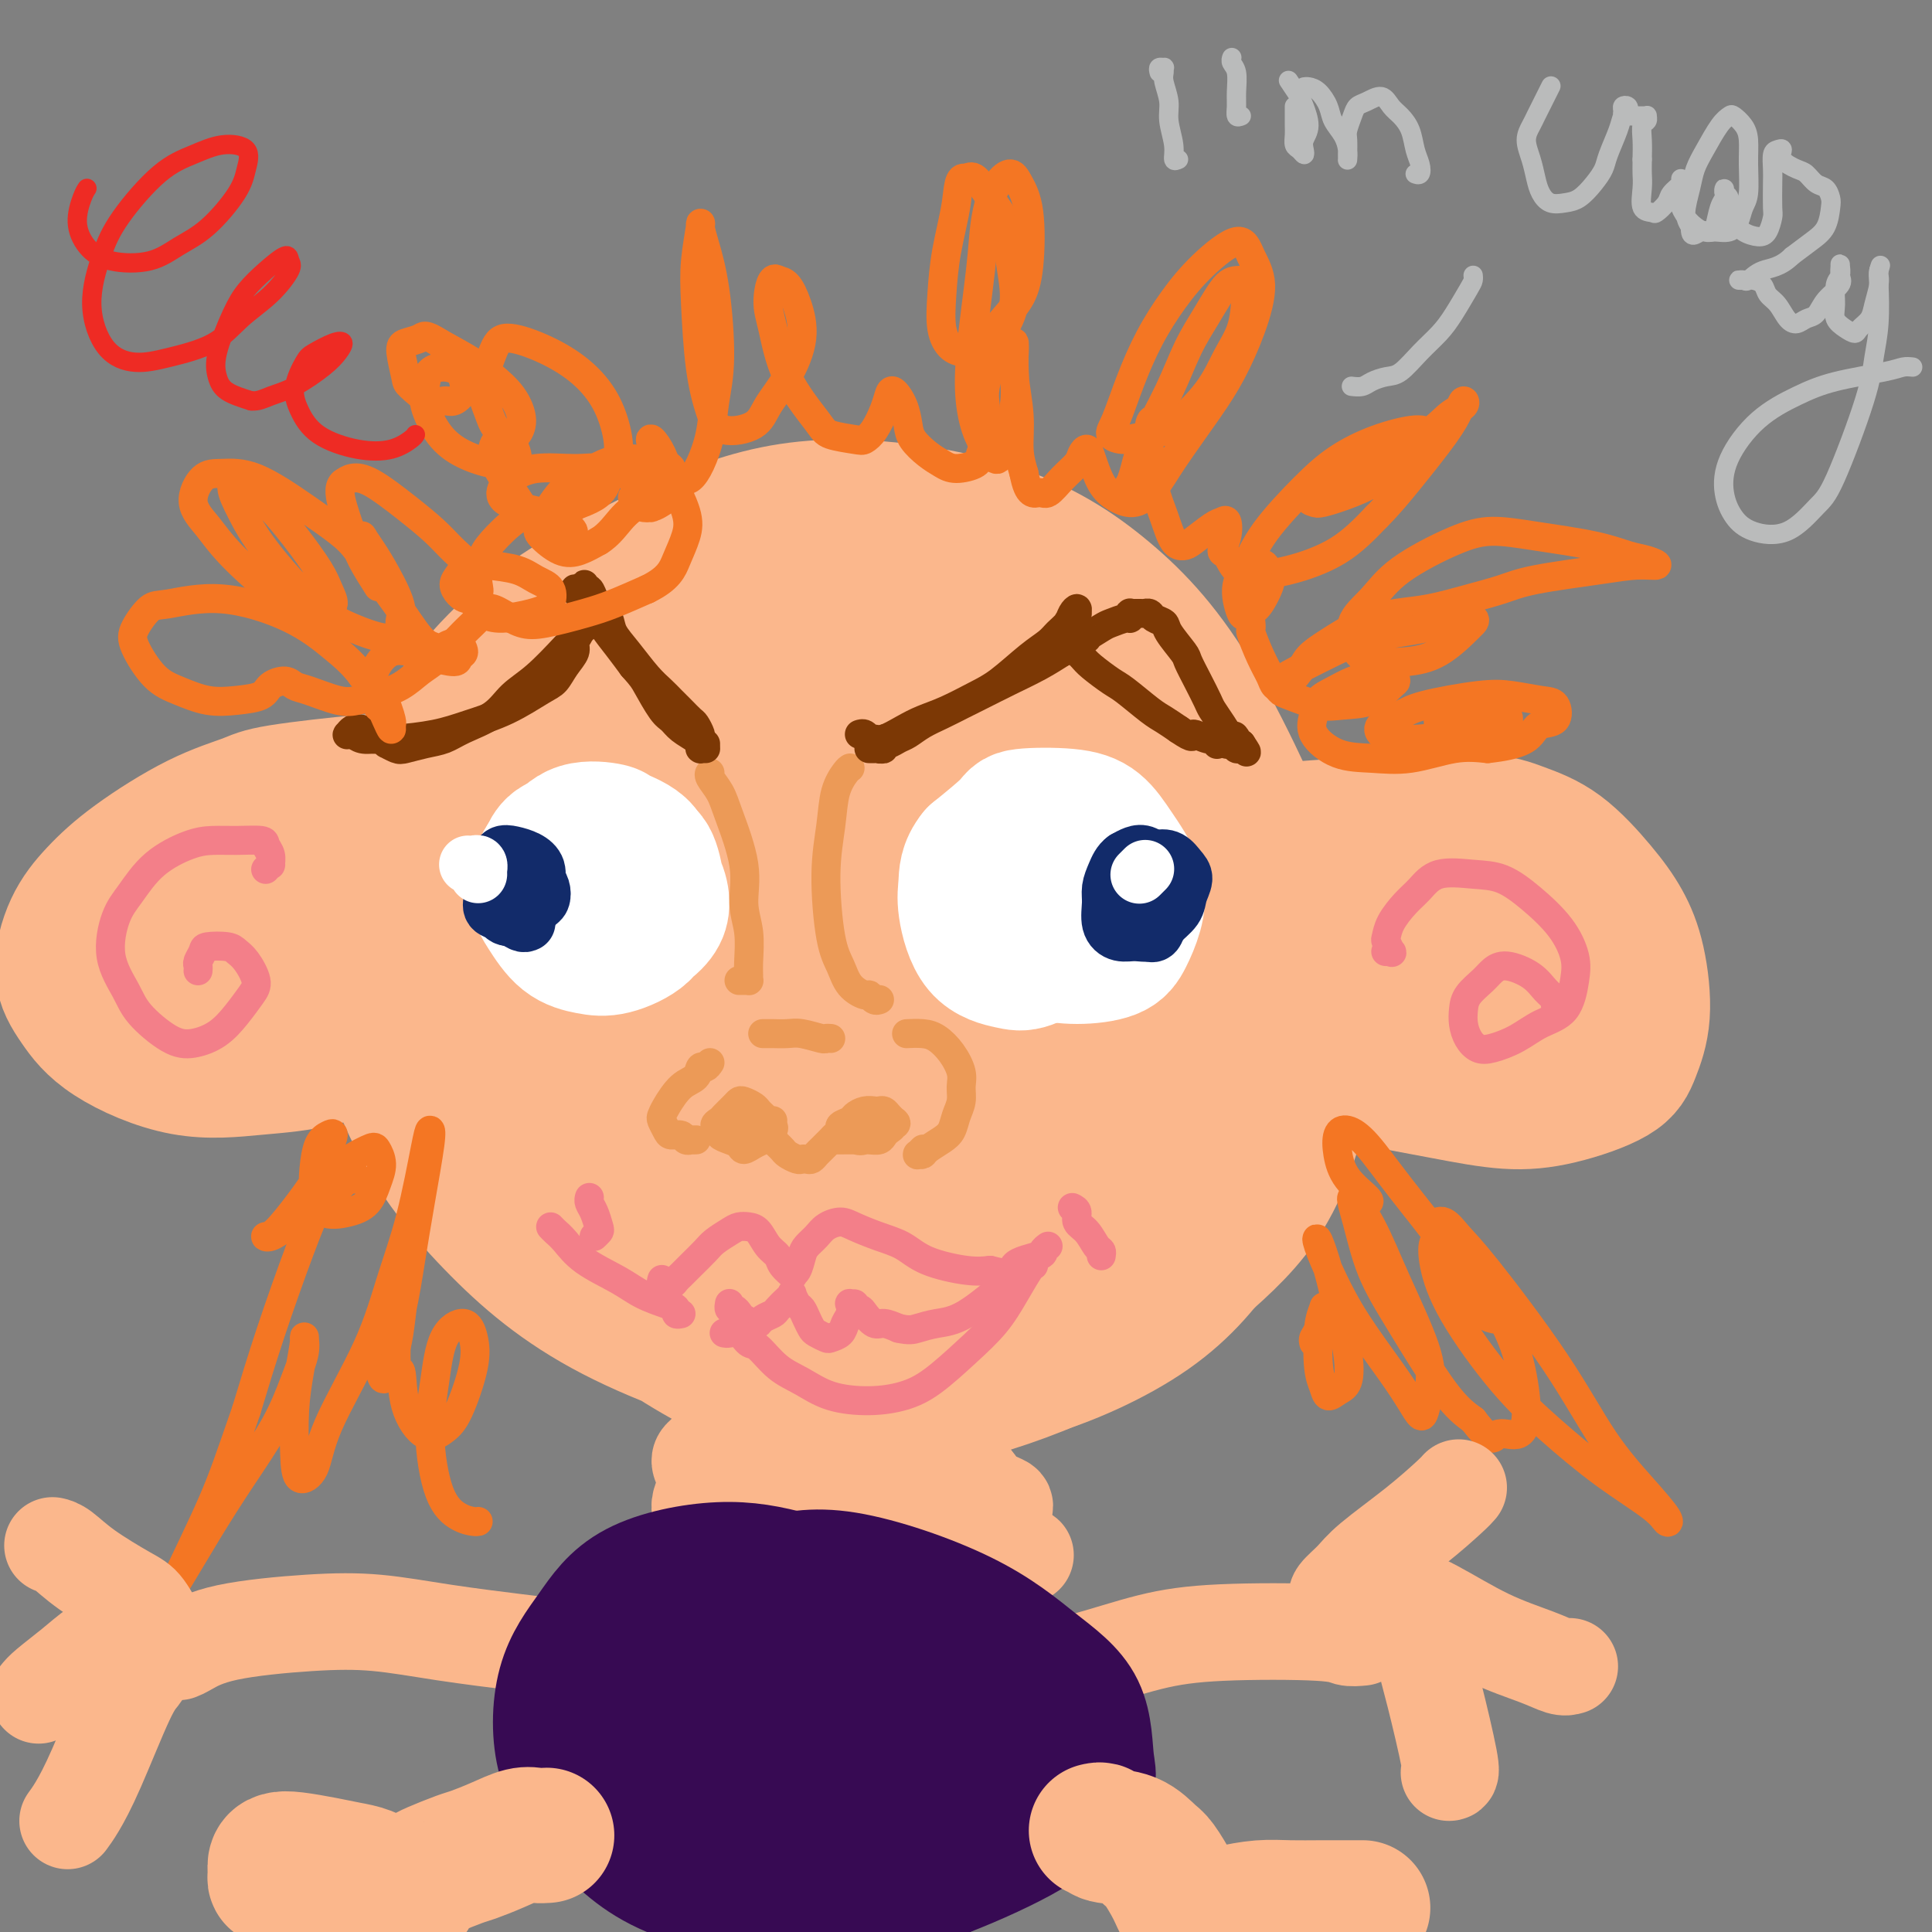 <svg viewBox='0 0 400 400' version='1.1' xmlns='http://www.w3.org/2000/svg' xmlns:xlink='http://www.w3.org/1999/xlink'><rect x="0" y="0" width="400" height="400" fill="#808080" stroke="none"/><g fill='none' stroke='#FBB78C' stroke-width='28' stroke-linecap='round' stroke-linejoin='round'><path d='M109,185c-0.727,0.356 -1.454,0.712 -2,1c-0.546,0.288 -0.910,0.507 -3,2c-2.090,1.493 -5.907,4.260 -8,7c-2.093,2.740 -2.463,5.452 -3,8c-0.537,2.548 -1.242,4.931 0,10c1.242,5.069 4.432,12.825 8,20c3.568,7.175 7.516,13.771 12,20c4.484,6.229 9.504,12.092 17,18c7.496,5.908 17.469,11.861 25,15c7.531,3.139 12.621,3.462 18,4c5.379,0.538 11.048,1.289 19,0c7.952,-1.289 18.187,-4.618 26,-8c7.813,-3.382 13.206,-6.815 19,-11c5.794,-4.185 11.990,-9.121 17,-14c5.010,-4.879 8.833,-9.702 12,-18c3.167,-8.298 5.679,-20.069 6,-29c0.321,-8.931 -1.550,-15.020 -6,-26c-4.450,-10.980 -11.478,-26.852 -18,-38c-6.522,-11.148 -12.537,-17.574 -19,-23c-6.463,-5.426 -13.375,-9.853 -23,-13c-9.625,-3.147 -21.964,-5.013 -32,-5c-10.036,0.013 -17.770,1.905 -26,5c-8.230,3.095 -16.955,7.394 -25,12c-8.045,4.606 -15.408,9.521 -23,18c-7.592,8.479 -15.411,20.523 -20,29c-4.589,8.477 -5.947,13.389 -5,23c0.947,9.611 4.198,23.922 9,35c4.802,11.078 11.154,18.921 18,26c6.846,7.079 14.186,13.392 25,19c10.814,5.608 25.104,10.510 36,13c10.896,2.490 18.399,2.569 26,2c7.601,-0.569 15.301,-1.784 23,-3'/><path d='M212,284c8.629,-2.398 18.701,-6.894 26,-12c7.299,-5.106 11.826,-10.822 16,-17c4.174,-6.178 7.995,-12.817 9,-24c1.005,-11.183 -0.805,-26.910 -4,-40c-3.195,-13.090 -7.773,-23.543 -13,-33c-5.227,-9.457 -11.103,-17.919 -20,-25c-8.897,-7.081 -20.817,-12.781 -30,-15c-9.183,-2.219 -15.631,-0.956 -23,0c-7.369,0.956 -15.661,1.607 -26,6c-10.339,4.393 -22.726,12.528 -32,20c-9.274,7.472 -15.436,14.279 -21,22c-5.564,7.721 -10.530,16.354 -12,28c-1.470,11.646 0.558,26.305 6,37c5.442,10.695 14.299,17.427 23,24c8.701,6.573 17.246,12.986 30,17c12.754,4.014 29.717,5.627 42,5c12.283,-0.627 19.888,-3.496 27,-6c7.112,-2.504 13.733,-4.643 21,-10c7.267,-5.357 15.181,-13.931 19,-22c3.819,-8.069 3.543,-15.631 1,-25c-2.543,-9.369 -7.352,-20.543 -13,-32c-5.648,-11.457 -12.135,-23.195 -22,-33c-9.865,-9.805 -23.109,-17.675 -32,-21c-8.891,-3.325 -13.431,-2.105 -21,2c-7.569,4.105 -18.169,11.097 -26,18c-7.831,6.903 -12.893,13.719 -17,20c-4.107,6.281 -7.258,12.028 -7,21c0.258,8.972 3.925,21.168 10,30c6.075,8.832 14.559,14.301 23,19c8.441,4.699 16.840,8.628 25,10c8.160,1.372 16.080,0.186 24,-1'/><path d='M195,247c8.809,-1.457 18.833,-4.600 25,-7c6.167,-2.400 8.477,-4.058 10,-9c1.523,-4.942 2.258,-13.167 1,-21c-1.258,-7.833 -4.511,-15.275 -9,-24c-4.489,-8.725 -10.216,-18.732 -19,-28c-8.784,-9.268 -20.624,-17.796 -29,-21c-8.376,-3.204 -13.287,-1.084 -18,2c-4.713,3.084 -9.228,7.132 -14,15c-4.772,7.868 -9.800,19.557 -12,29c-2.200,9.443 -1.573,16.641 0,24c1.573,7.359 4.093,14.879 11,23c6.907,8.121 18.203,16.844 27,21c8.797,4.156 15.096,3.746 21,3c5.904,-0.746 11.412,-1.827 17,-4c5.588,-2.173 11.255,-5.437 14,-9c2.745,-3.563 2.568,-7.424 2,-12c-0.568,-4.576 -1.526,-9.867 -7,-20c-5.474,-10.133 -15.465,-25.108 -24,-35c-8.535,-9.892 -15.613,-14.699 -22,-18c-6.387,-3.301 -12.084,-5.094 -18,-2c-5.916,3.094 -12.050,11.076 -16,18c-3.950,6.924 -5.715,12.791 -7,19c-1.285,6.209 -2.089,12.760 0,21c2.089,8.240 7.071,18.169 13,25c5.929,6.831 12.804,10.564 19,14c6.196,3.436 11.714,6.575 19,8c7.286,1.425 16.339,1.136 22,0c5.661,-1.136 7.930,-3.119 11,-5c3.070,-1.881 6.942,-3.660 10,-10c3.058,-6.340 5.302,-17.240 5,-27c-0.302,-9.760 -3.151,-18.380 -6,-27'/><path d='M221,190c-3.303,-9.184 -8.559,-18.642 -16,-27c-7.441,-8.358 -17.065,-15.614 -24,-18c-6.935,-2.386 -11.180,0.099 -16,3c-4.820,2.901 -10.216,6.218 -18,13c-7.784,6.782 -17.955,17.029 -25,26c-7.045,8.971 -10.965,16.666 -15,24c-4.035,7.334 -8.184,14.307 -7,22c1.184,7.693 7.701,16.107 16,21c8.299,4.893 18.380,6.266 29,7c10.620,0.734 21.779,0.830 34,-1c12.221,-1.830 25.504,-5.586 34,-9c8.496,-3.414 12.204,-6.486 15,-9c2.796,-2.514 4.680,-4.471 4,-10c-0.680,-5.529 -3.924,-14.630 -8,-22c-4.076,-7.370 -8.986,-13.010 -15,-19c-6.014,-5.990 -13.134,-12.330 -22,-15c-8.866,-2.670 -19.479,-1.669 -27,1c-7.521,2.669 -11.949,7.007 -16,11c-4.051,3.993 -7.724,7.640 -9,13c-1.276,5.360 -0.154,12.434 2,18c2.154,5.566 5.339,9.624 9,14c3.661,4.376 7.799,9.071 13,13c5.201,3.929 11.465,7.093 16,8c4.535,0.907 7.341,-0.444 10,-2c2.659,-1.556 5.170,-3.318 7,-8c1.830,-4.682 2.980,-12.286 3,-19c0.020,-6.714 -1.088,-12.539 -3,-19c-1.912,-6.461 -4.626,-13.556 -8,-20c-3.374,-6.444 -7.408,-12.235 -10,-14c-2.592,-1.765 -3.740,0.496 -5,4c-1.260,3.504 -2.630,8.252 -4,13'/><path d='M165,189c-1.525,6.819 -3.337,17.365 -4,26c-0.663,8.635 -0.176,15.359 1,21c1.176,5.641 3.040,10.200 7,13c3.960,2.800 10.015,3.842 15,3c4.985,-0.842 8.899,-3.566 12,-7c3.101,-3.434 5.388,-7.576 7,-10c1.612,-2.424 2.550,-3.130 2,-8c-0.550,-4.870 -2.587,-13.906 -5,-20c-2.413,-6.094 -5.203,-9.248 -9,-12c-3.797,-2.752 -8.600,-5.102 -12,-5c-3.400,0.102 -5.395,2.655 -7,5c-1.605,2.345 -2.820,4.483 -3,8c-0.180,3.517 0.676,8.412 2,12c1.324,3.588 3.117,5.867 5,8c1.883,2.133 3.857,4.118 6,5c2.143,0.882 4.454,0.660 6,0c1.546,-0.660 2.328,-1.758 3,-3c0.672,-1.242 1.234,-2.628 1,-6c-0.234,-3.372 -1.265,-8.730 -3,-13c-1.735,-4.270 -4.176,-7.452 -6,-10c-1.824,-2.548 -3.032,-4.462 -4,-5c-0.968,-0.538 -1.697,0.299 -2,2c-0.303,1.701 -0.180,4.267 0,7c0.180,2.733 0.419,5.634 1,9c0.581,3.366 1.505,7.196 2,10c0.495,2.804 0.560,4.583 1,6c0.440,1.417 1.253,2.471 2,3c0.747,0.529 1.427,0.534 2,-1c0.573,-1.534 1.039,-4.605 1,-7c-0.039,-2.395 -0.583,-4.113 -3,-7c-2.417,-2.887 -6.709,-6.944 -11,-11'/><path d='M172,202c-4.688,-4.272 -9.409,-5.952 -14,-8c-4.591,-2.048 -9.051,-4.463 -14,-4c-4.949,0.463 -10.386,3.804 -14,7c-3.614,3.196 -5.403,6.247 -6,10c-0.597,3.753 -0.000,8.208 1,12c1.000,3.792 2.405,6.921 6,11c3.595,4.079 9.381,9.109 14,12c4.619,2.891 8.070,3.644 11,4c2.930,0.356 5.338,0.314 8,-1c2.662,-1.314 5.577,-3.901 7,-6c1.423,-2.099 1.354,-3.711 0,-7c-1.354,-3.289 -3.994,-8.256 -7,-12c-3.006,-3.744 -6.377,-6.267 -10,-9c-3.623,-2.733 -7.499,-5.677 -11,-7c-3.501,-1.323 -6.626,-1.024 -9,0c-2.374,1.024 -3.998,2.774 -5,5c-1.002,2.226 -1.381,4.928 -1,9c0.381,4.072 1.524,9.515 3,14c1.476,4.485 3.286,8.013 5,11c1.714,2.987 3.331,5.432 5,7c1.669,1.568 3.390,2.257 5,2c1.610,-0.257 3.109,-1.462 4,-3c0.891,-1.538 1.176,-3.410 1,-7c-0.176,-3.590 -0.811,-8.900 -2,-13c-1.189,-4.100 -2.933,-6.991 -5,-10c-2.067,-3.009 -4.458,-6.135 -6,-8c-1.542,-1.865 -2.234,-2.469 -3,-2c-0.766,0.469 -1.608,2.012 -2,4c-0.392,1.988 -0.336,4.420 0,8c0.336,3.580 0.953,8.309 2,11c1.047,2.691 2.523,3.346 4,4'/><path d='M139,236c1.375,2.720 1.813,2.020 3,2c1.187,-0.020 3.121,0.642 4,0c0.879,-0.642 0.701,-2.586 1,-4c0.299,-1.414 1.075,-2.296 1,-5c-0.075,-2.704 -1.000,-7.229 -2,-10c-1.000,-2.771 -2.074,-3.787 -3,-5c-0.926,-1.213 -1.703,-2.621 -3,-3c-1.297,-0.379 -3.112,0.272 -4,1c-0.888,0.728 -0.849,1.533 -1,3c-0.151,1.467 -0.493,3.595 0,6c0.493,2.405 1.820,5.086 3,7c1.180,1.914 2.211,3.060 3,4c0.789,0.940 1.336,1.675 2,2c0.664,0.325 1.446,0.242 2,0c0.554,-0.242 0.879,-0.642 1,-1c0.121,-0.358 0.039,-0.673 0,-1c-0.039,-0.327 -0.033,-0.665 0,-1c0.033,-0.335 0.093,-0.667 0,-1c-0.093,-0.333 -0.340,-0.669 0,-1c0.340,-0.331 1.268,-0.658 2,-1c0.732,-0.342 1.267,-0.699 2,-1c0.733,-0.301 1.662,-0.546 3,-1c1.338,-0.454 3.083,-1.119 5,-2c1.917,-0.881 4.004,-1.979 6,-3c1.996,-1.021 3.899,-1.965 6,-3c2.101,-1.035 4.398,-2.161 7,-3c2.602,-0.839 5.509,-1.391 8,-2c2.491,-0.609 4.564,-1.277 8,-2c3.436,-0.723 8.233,-1.502 12,-2c3.767,-0.498 6.505,-0.714 9,-1c2.495,-0.286 4.748,-0.643 7,-1'/><path d='M221,207c7.770,-1.400 5.193,-0.901 5,-1c-0.193,-0.099 1.996,-0.795 3,-1c1.004,-0.205 0.822,0.083 1,0c0.178,-0.083 0.714,-0.536 1,-1c0.286,-0.464 0.321,-0.937 0,-1c-0.321,-0.063 -0.999,0.286 -1,0c-0.001,-0.286 0.675,-1.207 1,-2c0.325,-0.793 0.300,-1.459 1,-2c0.700,-0.541 2.124,-0.957 3,-2c0.876,-1.043 1.202,-2.715 2,-4c0.798,-1.285 2.067,-2.185 3,-3c0.933,-0.815 1.531,-1.546 3,-3c1.469,-1.454 3.808,-3.632 6,-5c2.192,-1.368 4.238,-1.925 6,-3c1.762,-1.075 3.239,-2.668 5,-4c1.761,-1.332 3.805,-2.404 7,-3c3.195,-0.596 7.541,-0.715 11,-1c3.459,-0.285 6.031,-0.735 11,-1c4.969,-0.265 12.335,-0.345 17,0c4.665,0.345 6.629,1.115 9,2c2.371,0.885 5.148,1.886 8,4c2.852,2.114 5.777,5.341 8,8c2.223,2.659 3.742,4.748 5,7c1.258,2.252 2.255,4.666 3,8c0.745,3.334 1.237,7.588 1,11c-0.237,3.412 -1.203,5.981 -2,8c-0.797,2.019 -1.426,3.489 -4,5c-2.574,1.511 -7.092,3.065 -11,4c-3.908,0.935 -7.206,1.252 -11,1c-3.794,-0.252 -8.084,-1.072 -13,-2c-4.916,-0.928 -10.458,-1.964 -16,-3'/><path d='M283,223c-5.926,-1.225 -6.243,-1.789 -7,-2c-0.757,-0.211 -1.956,-0.071 -3,0c-1.044,0.071 -1.933,0.073 -2,0c-0.067,-0.073 0.690,-0.220 1,0c0.310,0.220 0.175,0.809 2,1c1.825,0.191 5.611,-0.015 9,0c3.389,0.015 6.381,0.252 10,0c3.619,-0.252 7.864,-0.992 12,-3c4.136,-2.008 8.163,-5.286 11,-8c2.837,-2.714 4.485,-4.866 6,-7c1.515,-2.134 2.898,-4.250 3,-7c0.102,-2.750 -1.077,-6.136 -3,-9c-1.923,-2.864 -4.591,-5.208 -7,-7c-2.409,-1.792 -4.558,-3.032 -8,-3c-3.442,0.032 -8.177,1.338 -11,3c-2.823,1.662 -3.733,3.681 -5,6c-1.267,2.319 -2.891,4.937 -3,8c-0.109,3.063 1.296,6.571 3,9c1.704,2.429 3.705,3.780 6,5c2.295,1.220 4.882,2.308 8,2c3.118,-0.308 6.765,-2.012 9,-3c2.235,-0.988 3.057,-1.259 4,-2c0.943,-0.741 2.009,-1.952 2,-4c-0.009,-2.048 -1.091,-4.931 -2,-7c-0.909,-2.069 -1.644,-3.322 -3,-5c-1.356,-1.678 -3.331,-3.780 -6,-5c-2.669,-1.220 -6.030,-1.559 -8,-1c-1.970,0.559 -2.549,2.016 -3,3c-0.451,0.984 -0.775,1.496 -1,3c-0.225,1.504 -0.350,4.001 0,6c0.350,1.999 1.175,3.499 2,5'/><path d='M299,201c0.820,2.308 1.868,2.579 3,3c1.132,0.421 2.346,0.993 3,1c0.654,0.007 0.748,-0.551 1,-1c0.252,-0.449 0.661,-0.788 0,-2c-0.661,-1.212 -2.393,-3.295 -4,-5c-1.607,-1.705 -3.089,-3.032 -5,-4c-1.911,-0.968 -4.252,-1.578 -8,-3c-3.748,-1.422 -8.904,-3.657 -13,-5c-4.096,-1.343 -7.132,-1.794 -10,-2c-2.868,-0.206 -5.568,-0.168 -10,0c-4.432,0.168 -10.595,0.465 -15,1c-4.405,0.535 -7.053,1.306 -10,2c-2.947,0.694 -6.194,1.310 -10,2c-3.806,0.690 -8.171,1.454 -12,2c-3.829,0.546 -7.123,0.875 -10,1c-2.877,0.125 -5.335,0.047 -9,0c-3.665,-0.047 -8.535,-0.064 -12,0c-3.465,0.064 -5.526,0.210 -8,0c-2.474,-0.210 -5.362,-0.777 -8,-1c-2.638,-0.223 -5.027,-0.103 -8,0c-2.973,0.103 -6.532,0.189 -9,0c-2.468,-0.189 -3.846,-0.654 -6,-1c-2.154,-0.346 -5.084,-0.572 -7,-1c-1.916,-0.428 -2.819,-1.057 -4,-2c-1.181,-0.943 -2.640,-2.199 -4,-3c-1.360,-0.801 -2.620,-1.148 -4,-2c-1.380,-0.852 -2.878,-2.209 -4,-3c-1.122,-0.791 -1.868,-1.016 -3,-2c-1.132,-0.984 -2.651,-2.726 -4,-4c-1.349,-1.274 -2.528,-2.078 -4,-3c-1.472,-0.922 -3.236,-1.961 -5,-3'/><path d='M100,166c-6.355,-4.029 -6.243,-3.103 -8,-3c-1.757,0.103 -5.383,-0.619 -8,-1c-2.617,-0.381 -4.224,-0.421 -9,0c-4.776,0.421 -12.720,1.304 -17,2c-4.280,0.696 -4.897,1.207 -7,2c-2.103,0.793 -5.694,1.869 -10,4c-4.306,2.131 -9.329,5.316 -13,8c-3.671,2.684 -5.992,4.865 -8,7c-2.008,2.135 -3.703,4.223 -5,7c-1.297,2.777 -2.197,6.244 -2,9c0.197,2.756 1.492,4.802 3,7c1.508,2.198 3.228,4.548 7,7c3.772,2.452 9.595,5.007 15,6c5.405,0.993 10.390,0.423 15,0c4.610,-0.423 8.843,-0.701 14,-2c5.157,-1.299 11.237,-3.619 15,-6c3.763,-2.381 5.207,-4.823 7,-7c1.793,-2.177 3.934,-4.090 5,-7c1.066,-2.910 1.058,-6.818 0,-10c-1.058,-3.182 -3.165,-5.637 -5,-8c-1.835,-2.363 -3.398,-4.633 -7,-7c-3.602,-2.367 -9.242,-4.830 -14,-6c-4.758,-1.170 -8.633,-1.045 -12,-1c-3.367,0.045 -6.226,0.011 -10,2c-3.774,1.989 -8.463,6.003 -11,9c-2.537,2.997 -2.922,4.978 -3,7c-0.078,2.022 0.150,4.086 2,7c1.850,2.914 5.321,6.678 9,9c3.679,2.322 7.568,3.202 11,4c3.432,0.798 6.409,1.514 10,1c3.591,-0.514 7.795,-2.257 12,-4'/><path d='M76,202c4.247,-0.937 3.865,-1.779 4,-3c0.135,-1.221 0.788,-2.820 0,-5c-0.788,-2.180 -3.015,-4.942 -5,-7c-1.985,-2.058 -3.726,-3.410 -6,-5c-2.274,-1.590 -5.081,-3.416 -8,-4c-2.919,-0.584 -5.949,0.073 -8,1c-2.051,0.927 -3.123,2.124 -4,3c-0.877,0.876 -1.560,1.431 -2,3c-0.440,1.569 -0.637,4.152 0,6c0.637,1.848 2.107,2.960 4,4c1.893,1.040 4.210,2.009 6,3c1.790,0.991 3.052,2.004 5,2c1.948,-0.004 4.583,-1.026 6,-2c1.417,-0.974 1.617,-1.900 2,-3c0.383,-1.100 0.950,-2.372 1,-4c0.050,-1.628 -0.418,-3.610 -1,-5c-0.582,-1.390 -1.277,-2.187 -2,-3c-0.723,-0.813 -1.472,-1.640 -2,-2c-0.528,-0.360 -0.835,-0.251 -1,0c-0.165,0.251 -0.189,0.645 0,2c0.189,1.355 0.589,3.673 1,5c0.411,1.327 0.832,1.665 1,2c0.168,0.335 0.084,0.668 0,1'/></g>
<g fill='none' stroke='#FFFFFF' stroke-width='28' stroke-linecap='round' stroke-linejoin='round'><path d='M116,190c0.016,0.024 0.033,0.048 0,0c-0.033,-0.048 -0.114,-0.167 0,0c0.114,0.167 0.423,0.619 1,1c0.577,0.381 1.424,0.689 2,1c0.576,0.311 0.883,0.624 2,1c1.117,0.376 3.046,0.814 4,1c0.954,0.186 0.934,0.120 2,0c1.066,-0.120 3.217,-0.296 5,-1c1.783,-0.704 3.196,-1.938 4,-3c0.804,-1.062 0.998,-1.953 1,-3c0.002,-1.047 -0.189,-2.249 -1,-4c-0.811,-1.751 -2.242,-4.052 -3,-5c-0.758,-0.948 -0.844,-0.543 -2,-1c-1.156,-0.457 -3.383,-1.774 -6,-2c-2.617,-0.226 -5.625,0.640 -7,1c-1.375,0.360 -1.118,0.215 -2,1c-0.882,0.785 -2.904,2.501 -4,4c-1.096,1.499 -1.265,2.782 -1,4c0.265,1.218 0.964,2.371 2,4c1.036,1.629 2.410,3.734 4,5c1.590,1.266 3.397,1.692 5,2c1.603,0.308 3.002,0.497 5,0c1.998,-0.497 4.597,-1.680 6,-3c1.403,-1.320 1.612,-2.778 2,-4c0.388,-1.222 0.954,-2.209 1,-4c0.046,-1.791 -0.428,-4.387 -1,-6c-0.572,-1.613 -1.242,-2.241 -3,-3c-1.758,-0.759 -4.605,-1.647 -7,-2c-2.395,-0.353 -4.337,-0.172 -6,0c-1.663,0.172 -3.047,0.335 -4,1c-0.953,0.665 -1.477,1.833 -2,3'/><path d='M113,178c-1.727,1.609 -0.044,3.633 1,5c1.044,1.367 1.448,2.078 2,3c0.552,0.922 1.254,2.056 3,3c1.746,0.944 4.538,1.697 6,2c1.462,0.303 1.593,0.155 2,0c0.407,-0.155 1.091,-0.317 2,-1c0.909,-0.683 2.043,-1.889 3,-3c0.957,-1.111 1.736,-2.129 2,-3c0.264,-0.871 0.013,-1.595 0,-3c-0.013,-1.405 0.210,-3.490 -1,-5c-1.210,-1.510 -3.855,-2.445 -5,-3c-1.145,-0.555 -0.791,-0.731 -2,-1c-1.209,-0.269 -3.981,-0.630 -6,0c-2.019,0.630 -3.284,2.252 -4,3c-0.716,0.748 -0.883,0.623 -1,2c-0.117,1.377 -0.185,4.255 0,6c0.185,1.745 0.624,2.356 1,3c0.376,0.644 0.688,1.322 1,2'/><path d='M205,185c0.004,-0.064 0.007,-0.128 0,0c-0.007,0.128 -0.026,0.447 0,1c0.026,0.553 0.095,1.339 0,2c-0.095,0.661 -0.354,1.197 0,2c0.354,0.803 1.322,1.871 2,3c0.678,1.129 1.067,2.317 2,3c0.933,0.683 2.411,0.859 4,1c1.589,0.141 3.290,0.246 5,0c1.710,-0.246 3.430,-0.844 5,-2c1.570,-1.156 2.991,-2.870 4,-4c1.009,-1.130 1.605,-1.676 2,-3c0.395,-1.324 0.590,-3.427 0,-5c-0.590,-1.573 -1.966,-2.616 -3,-4c-1.034,-1.384 -1.726,-3.110 -4,-4c-2.274,-0.890 -6.130,-0.946 -8,-1c-1.870,-0.054 -1.755,-0.107 -3,1c-1.245,1.107 -3.851,3.375 -5,5c-1.149,1.625 -0.842,2.608 -1,4c-0.158,1.392 -0.783,3.194 0,5c0.783,1.806 2.972,3.615 5,5c2.028,1.385 3.895,2.346 6,3c2.105,0.654 4.448,0.999 7,1c2.552,0.001 5.313,-0.344 7,-1c1.687,-0.656 2.301,-1.625 3,-3c0.699,-1.375 1.484,-3.157 2,-5c0.516,-1.843 0.765,-3.749 0,-6c-0.765,-2.251 -2.543,-4.849 -4,-7c-1.457,-2.151 -2.592,-3.855 -4,-5c-1.408,-1.145 -3.089,-1.729 -6,-2c-2.911,-0.271 -7.053,-0.227 -9,0c-1.947,0.227 -1.699,0.636 -3,2c-1.301,1.364 -4.150,3.682 -7,6'/><path d='M202,177c-1.974,2.411 -1.909,4.438 -2,6c-0.091,1.562 -0.336,2.659 0,5c0.336,2.341 1.255,5.927 3,8c1.745,2.073 4.318,2.632 6,3c1.682,0.368 2.473,0.546 4,0c1.527,-0.546 3.789,-1.816 5,-3c1.211,-1.184 1.371,-2.283 2,-4c0.629,-1.717 1.728,-4.054 2,-6c0.272,-1.946 -0.284,-3.503 -1,-5c-0.716,-1.497 -1.594,-2.935 -3,-4c-1.406,-1.065 -3.340,-1.756 -5,-2c-1.660,-0.244 -3.044,-0.041 -4,1c-0.956,1.041 -1.483,2.918 -2,4c-0.517,1.082 -1.024,1.368 -1,3c0.024,1.632 0.578,4.609 1,6c0.422,1.391 0.711,1.195 1,1'/></g>
<g fill='none' stroke='#122B6A' stroke-width='12' stroke-linecap='round' stroke-linejoin='round'><path d='M238,182c0.061,-0.035 0.122,-0.071 0,0c-0.122,0.071 -0.425,0.248 -1,0c-0.575,-0.248 -1.420,-0.922 -2,-1c-0.580,-0.078 -0.895,0.441 -1,1c-0.105,0.559 -0.001,1.158 0,2c0.001,0.842 -0.102,1.926 0,3c0.102,1.074 0.408,2.138 1,3c0.592,0.862 1.470,1.521 2,2c0.530,0.479 0.712,0.779 1,1c0.288,0.221 0.681,0.365 1,0c0.319,-0.365 0.562,-1.239 1,-2c0.438,-0.761 1.071,-1.409 1,-2c-0.071,-0.591 -0.845,-1.125 -1,-2c-0.155,-0.875 0.309,-2.091 0,-3c-0.309,-0.909 -1.392,-1.509 -2,-2c-0.608,-0.491 -0.741,-0.872 -1,-1c-0.259,-0.128 -0.644,-0.004 -1,0c-0.356,0.004 -0.681,-0.113 -1,0c-0.319,0.113 -0.630,0.455 -1,1c-0.370,0.545 -0.800,1.295 -1,2c-0.200,0.705 -0.170,1.367 0,2c0.170,0.633 0.480,1.236 1,2c0.520,0.764 1.249,1.688 2,2c0.751,0.312 1.522,0.012 2,0c0.478,-0.012 0.662,0.264 1,0c0.338,-0.264 0.831,-1.069 1,-2c0.169,-0.931 0.015,-1.987 0,-3c-0.015,-1.013 0.109,-1.981 0,-3c-0.109,-1.019 -0.452,-2.087 -1,-3c-0.548,-0.913 -1.301,-1.669 -2,-2c-0.699,-0.331 -1.342,-0.237 -2,0c-0.658,0.237 -1.329,0.619 -2,1'/><path d='M233,178c-1.009,0.686 -1.533,1.900 -2,3c-0.467,1.100 -0.877,2.084 -1,3c-0.123,0.916 0.040,1.763 0,3c-0.040,1.237 -0.283,2.862 0,4c0.283,1.138 1.092,1.788 2,2c0.908,0.212 1.917,-0.015 3,0c1.083,0.015 2.242,0.271 3,0c0.758,-0.271 1.115,-1.069 2,-2c0.885,-0.931 2.298,-1.994 3,-3c0.702,-1.006 0.692,-1.956 1,-3c0.308,-1.044 0.935,-2.184 1,-3c0.065,-0.816 -0.430,-1.309 -1,-2c-0.570,-0.691 -1.214,-1.579 -2,-2c-0.786,-0.421 -1.715,-0.376 -3,0c-1.285,0.376 -2.928,1.084 -4,2c-1.072,0.916 -1.573,2.039 -2,3c-0.427,0.961 -0.780,1.760 -1,3c-0.220,1.240 -0.306,2.920 0,4c0.306,1.080 1.006,1.560 2,2c0.994,0.440 2.284,0.840 3,1c0.716,0.160 0.858,0.080 1,0'/><path d='M105,187c-0.007,-0.110 -0.014,-0.221 0,0c0.014,0.221 0.049,0.773 0,1c-0.049,0.227 -0.182,0.128 0,0c0.182,-0.128 0.678,-0.286 1,0c0.322,0.286 0.468,1.017 1,1c0.532,-0.017 1.450,-0.781 2,-1c0.550,-0.219 0.733,0.107 1,0c0.267,-0.107 0.620,-0.648 1,-1c0.380,-0.352 0.789,-0.515 1,-1c0.211,-0.485 0.223,-1.291 0,-2c-0.223,-0.709 -0.683,-1.323 -1,-2c-0.317,-0.677 -0.491,-1.419 -1,-2c-0.509,-0.581 -1.351,-1.001 -2,-1c-0.649,0.001 -1.104,0.424 -2,1c-0.896,0.576 -2.234,1.306 -3,2c-0.766,0.694 -0.961,1.353 -1,2c-0.039,0.647 0.077,1.280 0,2c-0.077,0.720 -0.347,1.525 0,2c0.347,0.475 1.312,0.619 2,1c0.688,0.381 1.098,0.997 2,1c0.902,0.003 2.296,-0.608 3,-1c0.704,-0.392 0.720,-0.567 1,-1c0.280,-0.433 0.826,-1.125 1,-2c0.174,-0.875 -0.023,-1.934 0,-3c0.023,-1.066 0.266,-2.138 0,-3c-0.266,-0.862 -1.043,-1.514 -2,-2c-0.957,-0.486 -2.096,-0.804 -3,-1c-0.904,-0.196 -1.574,-0.268 -2,0c-0.426,0.268 -0.609,0.876 -1,2c-0.391,1.124 -0.990,2.764 -1,4c-0.010,1.236 0.569,2.067 1,3c0.431,0.933 0.716,1.966 1,3'/><path d='M104,189c0.655,1.095 1.292,0.833 2,1c0.708,0.167 1.488,0.762 2,1c0.512,0.238 0.756,0.119 1,0'/><path d='M235,181c-0.008,0.113 -0.016,0.226 0,0c0.016,-0.226 0.056,-0.793 0,-1c-0.056,-0.207 -0.207,-0.056 0,0c0.207,0.056 0.774,0.016 1,0c0.226,-0.016 0.113,-0.008 0,0'/><path d='M235,179c-0.091,-0.008 -0.182,-0.016 0,0c0.182,0.016 0.636,0.056 1,0c0.364,-0.056 0.636,-0.207 1,0c0.364,0.207 0.818,0.774 1,1c0.182,0.226 0.091,0.113 0,0'/><path d='M239,180c0.030,0.075 0.060,0.150 0,0c-0.060,-0.150 -0.209,-0.524 0,-1c0.209,-0.476 0.778,-1.056 1,-1c0.222,0.056 0.098,0.746 0,1c-0.098,0.254 -0.171,0.073 0,0c0.171,-0.073 0.585,-0.036 1,0'/></g>
<g fill='none' stroke='#FFFFFF' stroke-width='12' stroke-linecap='round' stroke-linejoin='round'><path d='M237,180c0.008,-0.008 0.016,-0.016 0,0c-0.016,0.016 -0.057,0.057 0,0c0.057,-0.057 0.211,-0.211 0,0c-0.211,0.211 -0.789,0.789 -1,1c-0.211,0.211 -0.057,0.057 0,0c0.057,-0.057 0.016,-0.016 0,0c-0.016,0.016 -0.008,0.008 0,0'/><path d='M97,179c-0.083,-0.009 -0.166,-0.017 0,0c0.166,0.017 0.580,0.061 1,0c0.420,-0.061 0.844,-0.226 1,0c0.156,0.226 0.042,0.844 0,1c-0.042,0.156 -0.011,-0.150 0,0c0.011,0.150 0.003,0.757 0,1c-0.003,0.243 -0.002,0.121 0,0'/></g>
<g fill='none' stroke='#EC9A57' stroke-width='6' stroke-linecap='round' stroke-linejoin='round'><path d='M160,232c-0.446,-0.024 -0.892,-0.048 -1,0c-0.108,0.048 0.122,0.167 0,0c-0.122,-0.167 -0.596,-0.620 -1,-1c-0.404,-0.380 -0.737,-0.688 -1,-1c-0.263,-0.312 -0.456,-0.627 -1,-1c-0.544,-0.373 -1.441,-0.805 -2,-1c-0.559,-0.195 -0.782,-0.154 -1,0c-0.218,0.154 -0.433,0.423 -1,1c-0.567,0.577 -1.488,1.464 -2,2c-0.512,0.536 -0.615,0.721 -1,1c-0.385,0.279 -1.053,0.652 -1,1c0.053,0.348 0.825,0.672 1,1c0.175,0.328 -0.249,0.659 0,1c0.249,0.341 1.169,0.691 2,1c0.831,0.309 1.572,0.578 2,1c0.428,0.422 0.545,0.999 1,1c0.455,0.001 1.250,-0.573 2,-1c0.750,-0.427 1.456,-0.707 2,-1c0.544,-0.293 0.927,-0.601 1,-1c0.073,-0.399 -0.165,-0.891 0,-1c0.165,-0.109 0.731,0.163 1,0c0.269,-0.163 0.241,-0.761 0,-1c-0.241,-0.239 -0.695,-0.121 -1,0c-0.305,0.121 -0.460,0.243 -1,0c-0.540,-0.243 -1.465,-0.850 -2,-1c-0.535,-0.150 -0.679,0.159 -1,0c-0.321,-0.159 -0.818,-0.786 -1,-1c-0.182,-0.214 -0.049,-0.016 0,0c0.049,0.016 0.013,-0.149 0,0c-0.013,0.149 -0.004,0.614 0,1c0.004,0.386 0.002,0.693 0,1'/><path d='M154,233c-0.992,-0.153 -0.473,-0.037 0,0c0.473,0.037 0.900,-0.005 1,0c0.100,0.005 -0.128,0.057 0,0c0.128,-0.057 0.612,-0.222 1,0c0.388,0.222 0.681,0.833 1,1c0.319,0.167 0.663,-0.110 1,0c0.337,0.110 0.667,0.607 1,1c0.333,0.393 0.670,0.684 1,1c0.330,0.316 0.652,0.659 1,1c0.348,0.341 0.723,0.680 1,1c0.277,0.320 0.455,0.623 1,1c0.545,0.377 1.455,0.830 2,1c0.545,0.170 0.723,0.057 1,0c0.277,-0.057 0.651,-0.057 1,0c0.349,0.057 0.671,0.170 1,0c0.329,-0.170 0.665,-0.623 1,-1c0.335,-0.377 0.668,-0.678 1,-1c0.332,-0.322 0.661,-0.664 1,-1c0.339,-0.336 0.686,-0.668 1,-1c0.314,-0.332 0.594,-0.666 1,-1c0.406,-0.334 0.938,-0.668 1,-1c0.062,-0.332 -0.344,-0.664 0,-1c0.344,-0.336 1.440,-0.678 2,-1c0.560,-0.322 0.584,-0.623 1,-1c0.416,-0.377 1.225,-0.830 2,-1c0.775,-0.170 1.518,-0.056 2,0c0.482,0.056 0.704,0.054 1,0c0.296,-0.054 0.667,-0.159 1,0c0.333,0.159 0.628,0.581 1,1c0.372,0.419 0.821,0.834 1,1c0.179,0.166 0.090,0.083 0,0'/><path d='M185,232c0.968,0.543 0.386,0.902 0,1c-0.386,0.098 -0.578,-0.065 -1,0c-0.422,0.065 -1.073,0.357 -2,1c-0.927,0.643 -2.129,1.636 -3,2c-0.871,0.364 -1.412,0.097 -2,0c-0.588,-0.097 -1.222,-0.026 -2,0c-0.778,0.026 -1.698,0.007 -2,0c-0.302,-0.007 0.016,-0.002 0,0c-0.016,0.002 -0.367,0.000 0,0c0.367,-0.000 1.450,0.001 2,0c0.550,-0.001 0.567,-0.003 1,0c0.433,0.003 1.281,0.012 2,0c0.719,-0.012 1.307,-0.044 2,0c0.693,0.044 1.490,0.166 2,0c0.510,-0.166 0.732,-0.619 1,-1c0.268,-0.381 0.581,-0.690 1,-1c0.419,-0.310 0.943,-0.620 1,-1c0.057,-0.380 -0.352,-0.831 -1,-1c-0.648,-0.169 -1.533,-0.056 -2,0c-0.467,0.056 -0.515,0.054 -1,0c-0.485,-0.054 -1.408,-0.159 -2,0c-0.592,0.159 -0.852,0.581 -1,1c-0.148,0.419 -0.185,0.834 0,1c0.185,0.166 0.593,0.083 1,0'/><path d='M191,238c0.008,-0.008 0.017,-0.016 0,0c-0.017,0.016 -0.058,0.057 0,0c0.058,-0.057 0.215,-0.211 0,0c-0.215,0.211 -0.803,0.786 -1,1c-0.197,0.214 -0.005,0.065 0,0c0.005,-0.065 -0.178,-0.047 0,0c0.178,0.047 0.716,0.123 1,0c0.284,-0.123 0.315,-0.444 1,-1c0.685,-0.556 2.026,-1.345 3,-2c0.974,-0.655 1.583,-1.175 2,-2c0.417,-0.825 0.643,-1.957 1,-3c0.357,-1.043 0.847,-1.999 1,-3c0.153,-1.001 -0.030,-2.048 0,-3c0.030,-0.952 0.274,-1.810 0,-3c-0.274,-1.190 -1.065,-2.711 -2,-4c-0.935,-1.289 -2.013,-2.345 -3,-3c-0.987,-0.655 -1.881,-0.907 -3,-1c-1.119,-0.093 -2.463,-0.027 -3,0c-0.537,0.027 -0.269,0.013 0,0'/><path d='M144,236c0.120,-0.002 0.241,-0.005 0,0c-0.241,0.005 -0.842,0.016 -1,0c-0.158,-0.016 0.127,-0.059 0,0c-0.127,0.059 -0.665,0.219 -1,0c-0.335,-0.219 -0.469,-0.818 -1,-1c-0.531,-0.182 -1.461,0.052 -2,0c-0.539,-0.052 -0.686,-0.392 -1,-1c-0.314,-0.608 -0.795,-1.485 -1,-2c-0.205,-0.515 -0.133,-0.667 0,-1c0.133,-0.333 0.326,-0.845 1,-2c0.674,-1.155 1.830,-2.953 3,-4c1.170,-1.047 2.355,-1.342 3,-2c0.645,-0.658 0.751,-1.677 1,-2c0.249,-0.323 0.643,0.051 1,0c0.357,-0.051 0.679,-0.525 1,-1'/><path d='M158,214c0.028,0.000 0.055,0.000 0,0c-0.055,-0.000 -0.193,-0.001 0,0c0.193,0.001 0.717,0.004 1,0c0.283,-0.004 0.324,-0.015 1,0c0.676,0.015 1.988,0.057 3,0c1.012,-0.057 1.725,-0.211 3,0c1.275,0.211 3.113,0.788 4,1c0.887,0.212 0.825,0.061 1,0c0.175,-0.061 0.588,-0.030 1,0'/><path d='M182,207c0.085,-0.033 0.171,-0.066 0,0c-0.171,0.066 -0.598,0.230 -1,0c-0.402,-0.230 -0.779,-0.854 -1,-1c-0.221,-0.146 -0.284,0.187 -1,0c-0.716,-0.187 -2.083,-0.894 -3,-2c-0.917,-1.106 -1.382,-2.613 -2,-4c-0.618,-1.387 -1.388,-2.655 -2,-6c-0.612,-3.345 -1.064,-8.766 -1,-13c0.064,-4.234 0.646,-7.279 1,-10c0.354,-2.721 0.480,-5.117 1,-7c0.520,-1.883 1.434,-3.252 2,-4c0.566,-0.748 0.783,-0.874 1,-1'/><path d='M153,203c0.309,0.004 0.618,0.009 1,0c0.382,-0.009 0.835,-0.031 1,0c0.165,0.031 0.040,0.114 0,0c-0.040,-0.114 0.006,-0.426 0,-1c-0.006,-0.574 -0.064,-1.409 0,-3c0.064,-1.591 0.250,-3.937 0,-6c-0.250,-2.063 -0.936,-3.841 -1,-6c-0.064,-2.159 0.494,-4.698 0,-8c-0.494,-3.302 -2.041,-7.368 -3,-10c-0.959,-2.632 -1.329,-3.829 -2,-5c-0.671,-1.171 -1.642,-2.315 -2,-3c-0.358,-0.685 -0.102,-0.910 0,-1c0.102,-0.090 0.051,-0.045 0,0'/></g>
<g fill='none' stroke='#7C3805' stroke-width='6' stroke-linecap='round' stroke-linejoin='round'><path d='M184,153c-0.030,-0.008 -0.061,-0.016 0,0c0.061,0.016 0.212,0.057 0,0c-0.212,-0.057 -0.788,-0.211 -1,0c-0.212,0.211 -0.061,0.788 0,1c0.061,0.212 0.030,0.061 0,0c-0.030,-0.061 -0.060,-0.030 0,0c0.060,0.030 0.208,0.061 0,0c-0.208,-0.061 -0.774,-0.212 -1,0c-0.226,0.212 -0.113,0.789 0,1c0.113,0.211 0.228,0.057 0,0c-0.228,-0.057 -0.797,-0.015 -1,0c-0.203,0.015 -0.040,0.004 0,0c0.040,-0.004 -0.042,-0.001 0,0c0.042,0.001 0.206,0.000 0,0c-0.206,-0.000 -0.784,0.000 -1,0c-0.216,-0.000 -0.069,-0.000 0,0c0.069,0.000 0.061,0.001 0,0c-0.061,-0.001 -0.175,-0.004 0,0c0.175,0.004 0.637,0.016 1,0c0.363,-0.016 0.625,-0.060 1,0c0.375,0.060 0.862,0.224 1,0c0.138,-0.224 -0.074,-0.837 0,-1c0.074,-0.163 0.434,0.122 1,0c0.566,-0.122 1.337,-0.652 2,-1c0.663,-0.348 1.218,-0.515 2,-1c0.782,-0.485 1.793,-1.288 3,-2c1.207,-0.712 2.611,-1.334 4,-2c1.389,-0.666 2.762,-1.374 4,-2c1.238,-0.626 2.342,-1.168 4,-2c1.658,-0.832 3.869,-1.955 6,-3c2.131,-1.045 4.180,-2.013 6,-3c1.820,-0.987 3.410,-1.994 5,-3'/><path d='M220,135c6.850,-3.664 4.974,-2.823 5,-3c0.026,-0.177 1.955,-1.372 3,-2c1.045,-0.628 1.207,-0.690 2,-1c0.793,-0.310 2.216,-0.868 3,-1c0.784,-0.132 0.928,0.161 1,0c0.072,-0.161 0.072,-0.775 0,-1c-0.072,-0.225 -0.216,-0.060 0,0c0.216,0.060 0.793,0.016 1,0c0.207,-0.016 0.045,-0.004 0,0c-0.045,0.004 0.025,0.001 0,0c-0.025,-0.001 -0.147,-0.001 0,0c0.147,0.001 0.563,0.003 1,0c0.437,-0.003 0.895,-0.012 1,0c0.105,0.012 -0.143,0.046 0,0c0.143,-0.046 0.676,-0.170 1,0c0.324,0.170 0.439,0.635 1,1c0.561,0.365 1.568,0.631 2,1c0.432,0.369 0.291,0.841 1,2c0.709,1.159 2.269,3.006 3,4c0.731,0.994 0.632,1.136 1,2c0.368,0.864 1.201,2.448 2,4c0.799,1.552 1.563,3.070 2,4c0.437,0.930 0.547,1.272 1,2c0.453,0.728 1.250,1.841 2,3c0.750,1.159 1.455,2.364 2,3c0.545,0.636 0.931,0.703 1,1c0.069,0.297 -0.178,0.826 0,1c0.178,0.174 0.780,-0.005 1,0c0.220,0.005 0.059,0.194 0,0c-0.059,-0.194 -0.017,-0.770 0,-1c0.017,-0.230 0.008,-0.115 0,0'/><path d='M257,154c2.542,3.791 -0.102,0.270 -1,-1c-0.898,-1.270 -0.048,-0.288 0,0c0.048,0.288 -0.705,-0.119 -1,0c-0.295,0.119 -0.132,0.764 0,1c0.132,0.236 0.231,0.064 0,0c-0.231,-0.064 -0.794,-0.021 -1,0c-0.206,0.021 -0.054,0.020 0,0c0.054,-0.020 0.011,-0.058 0,0c-0.011,0.058 0.011,0.212 0,0c-0.011,-0.212 -0.054,-0.789 0,-1c0.054,-0.211 0.207,-0.057 0,0c-0.207,0.057 -0.773,0.016 -1,0c-0.227,-0.016 -0.113,-0.008 0,0'/><path d='M146,155c-0.030,0.000 -0.061,0.001 0,0c0.061,-0.001 0.212,-0.003 0,0c-0.212,0.003 -0.789,0.012 -1,0c-0.211,-0.012 -0.056,-0.044 0,0c0.056,0.044 0.012,0.162 0,0c-0.012,-0.162 0.009,-0.606 0,-1c-0.009,-0.394 -0.047,-0.738 0,-1c0.047,-0.262 0.178,-0.440 0,-1c-0.178,-0.560 -0.666,-1.501 -1,-2c-0.334,-0.499 -0.514,-0.558 -1,-1c-0.486,-0.442 -1.277,-1.269 -2,-2c-0.723,-0.731 -1.378,-1.368 -2,-2c-0.622,-0.632 -1.212,-1.260 -2,-2c-0.788,-0.740 -1.773,-1.593 -3,-3c-1.227,-1.407 -2.696,-3.370 -4,-5c-1.304,-1.630 -2.443,-2.928 -3,-4c-0.557,-1.072 -0.531,-1.918 -1,-3c-0.469,-1.082 -1.432,-2.400 -2,-3c-0.568,-0.600 -0.741,-0.483 -1,-1c-0.259,-0.517 -0.605,-1.669 -1,-2c-0.395,-0.331 -0.839,0.159 -1,0c-0.161,-0.159 -0.039,-0.967 0,-1c0.039,-0.033 -0.004,0.709 0,1c0.004,0.291 0.053,0.130 0,0c-0.053,-0.130 -0.210,-0.231 0,0c0.210,0.231 0.788,0.793 1,1c0.212,0.207 0.057,0.059 0,0c-0.057,-0.059 -0.018,-0.030 0,0c0.018,0.030 0.015,0.059 0,0c-0.015,-0.059 -0.043,-0.208 0,0c0.043,0.208 0.155,0.774 0,1c-0.155,0.226 -0.578,0.113 -1,0'/><path d='M121,124c-3.867,-4.568 -1.036,-0.488 0,1c1.036,1.488 0.277,0.383 0,0c-0.277,-0.383 -0.073,-0.044 0,0c0.073,0.044 0.016,-0.208 0,0c-0.016,0.208 0.010,0.877 0,1c-0.010,0.123 -0.054,-0.301 0,0c0.054,0.301 0.206,1.327 0,2c-0.206,0.673 -0.772,0.995 -1,1c-0.228,0.005 -0.120,-0.305 0,0c0.120,0.305 0.250,1.227 0,2c-0.250,0.773 -0.882,1.399 -1,2c-0.118,0.601 0.278,1.179 0,2c-0.278,0.821 -1.230,1.886 -2,3c-0.770,1.114 -1.356,2.277 -2,3c-0.644,0.723 -1.344,1.007 -3,2c-1.656,0.993 -4.267,2.697 -7,4c-2.733,1.303 -5.589,2.207 -8,3c-2.411,0.793 -4.376,1.477 -7,2c-2.624,0.523 -5.908,0.886 -8,1c-2.092,0.114 -2.992,-0.021 -4,0c-1.008,0.021 -2.123,0.198 -3,0c-0.877,-0.198 -1.514,-0.771 -2,-1c-0.486,-0.229 -0.821,-0.115 -1,0c-0.179,0.115 -0.203,0.230 0,0c0.203,-0.230 0.632,-0.804 1,-1c0.368,-0.196 0.676,-0.014 1,0c0.324,0.014 0.664,-0.140 1,0c0.336,0.140 0.667,0.574 1,1c0.333,0.426 0.666,0.846 1,1c0.334,0.154 0.667,0.044 1,0c0.333,-0.044 0.667,-0.022 1,0'/><path d='M79,153c1.015,0.090 0.052,-0.185 0,0c-0.052,0.185 0.807,0.831 1,1c0.193,0.169 -0.279,-0.139 0,0c0.279,0.139 1.310,0.725 2,1c0.690,0.275 1.038,0.237 2,0c0.962,-0.237 2.539,-0.675 4,-1c1.461,-0.325 2.808,-0.538 4,-1c1.192,-0.462 2.230,-1.172 4,-2c1.770,-0.828 4.273,-1.773 6,-3c1.727,-1.227 2.677,-2.736 4,-4c1.323,-1.264 3.019,-2.283 5,-4c1.981,-1.717 4.249,-4.130 6,-6c1.751,-1.870 2.987,-3.196 4,-4c1.013,-0.804 1.803,-1.087 2,-2c0.197,-0.913 -0.200,-2.456 0,-3c0.200,-0.544 0.997,-0.089 1,0c0.003,0.089 -0.788,-0.187 -1,0c-0.212,0.187 0.153,0.839 0,1c-0.153,0.161 -0.825,-0.167 -1,0c-0.175,0.167 0.148,0.830 0,1c-0.148,0.170 -0.768,-0.155 -1,0c-0.232,0.155 -0.077,0.788 0,1c0.077,0.212 0.076,0.004 0,0c-0.076,-0.004 -0.227,0.198 0,0c0.227,-0.198 0.833,-0.795 1,-1c0.167,-0.205 -0.104,-0.019 0,0c0.104,0.019 0.583,-0.130 1,0c0.417,0.130 0.772,0.540 1,1c0.228,0.460 0.331,0.970 1,2c0.669,1.030 1.906,2.580 3,4c1.094,1.420 2.047,2.710 3,4'/><path d='M131,138c2.072,2.330 2.250,2.655 3,4c0.750,1.345 2.070,3.709 3,5c0.930,1.291 1.468,1.509 2,2c0.532,0.491 1.057,1.256 2,2c0.943,0.744 2.305,1.467 3,2c0.695,0.533 0.722,0.875 1,1c0.278,0.125 0.807,0.034 1,0c0.193,-0.034 0.052,-0.009 0,0c-0.052,0.009 -0.014,0.002 0,0c0.014,-0.002 0.004,-0.001 0,0c-0.004,0.001 -0.002,0.000 0,0'/><path d='M178,152c0.024,-0.008 0.047,-0.017 0,0c-0.047,0.017 -0.166,0.059 0,0c0.166,-0.059 0.617,-0.218 1,0c0.383,0.218 0.699,0.812 1,1c0.301,0.188 0.588,-0.032 1,0c0.412,0.032 0.949,0.314 2,0c1.051,-0.314 2.617,-1.226 4,-2c1.383,-0.774 2.582,-1.411 4,-2c1.418,-0.589 3.055,-1.130 5,-2c1.945,-0.870 4.197,-2.067 6,-3c1.803,-0.933 3.155,-1.601 5,-3c1.845,-1.399 4.182,-3.530 6,-5c1.818,-1.470 3.118,-2.280 4,-3c0.882,-0.720 1.346,-1.352 2,-2c0.654,-0.648 1.496,-1.313 2,-2c0.504,-0.687 0.668,-1.396 1,-2c0.332,-0.604 0.831,-1.102 1,-1c0.169,0.102 0.007,0.805 0,1c-0.007,0.195 0.142,-0.117 0,0c-0.142,0.117 -0.574,0.661 -1,1c-0.426,0.339 -0.844,0.471 -1,1c-0.156,0.529 -0.049,1.454 0,2c0.049,0.546 0.042,0.711 0,1c-0.042,0.289 -0.117,0.700 0,1c0.117,0.300 0.427,0.487 1,1c0.573,0.513 1.410,1.352 2,2c0.590,0.648 0.934,1.104 2,2c1.066,0.896 2.855,2.232 4,3c1.145,0.768 1.647,0.969 3,2c1.353,1.031 3.557,2.893 5,4c1.443,1.107 2.127,1.459 3,2c0.873,0.541 1.937,1.270 3,2'/><path d='M244,151c3.624,2.482 2.684,1.187 3,1c0.316,-0.187 1.889,0.733 3,1c1.111,0.267 1.761,-0.121 2,0c0.239,0.121 0.068,0.749 0,1c-0.068,0.251 -0.034,0.126 0,0'/></g>
<g fill='none' stroke='#F47623' stroke-width='6' stroke-linecap='round' stroke-linejoin='round'><path d='M131,103c-0.061,-0.084 -0.121,-0.168 0,0c0.121,0.168 0.424,0.588 1,1c0.576,0.412 1.426,0.816 2,1c0.574,0.184 0.872,0.148 1,0c0.128,-0.148 0.087,-0.407 0,-1c-0.087,-0.593 -0.219,-1.519 0,-2c0.219,-0.481 0.789,-0.518 1,-1c0.211,-0.482 0.063,-1.408 0,-2c-0.063,-0.592 -0.040,-0.849 0,-1c0.040,-0.151 0.098,-0.195 0,0c-0.098,0.195 -0.352,0.630 -1,1c-0.648,0.370 -1.691,0.676 -2,1c-0.309,0.324 0.115,0.665 0,1c-0.115,0.335 -0.771,0.665 -1,1c-0.229,0.335 -0.031,0.676 0,1c0.031,0.324 -0.103,0.632 0,1c0.103,0.368 0.444,0.797 1,1c0.556,0.203 1.327,0.181 2,0c0.673,-0.181 1.249,-0.520 2,-1c0.751,-0.480 1.676,-1.099 2,-2c0.324,-0.901 0.048,-2.083 0,-3c-0.048,-0.917 0.133,-1.571 0,-2c-0.133,-0.429 -0.579,-0.635 -2,-1c-1.421,-0.365 -3.817,-0.890 -6,-1c-2.183,-0.110 -4.154,0.196 -6,1c-1.846,0.804 -3.569,2.107 -5,3c-1.431,0.893 -2.572,1.375 -4,3c-1.428,1.625 -3.145,4.391 -4,6c-0.855,1.609 -0.848,2.060 0,3c0.848,0.940 2.536,2.368 4,3c1.464,0.632 2.704,0.466 4,0c1.296,-0.466 2.648,-1.233 4,-2'/><path d='M124,112c2.187,-1.302 3.653,-3.558 5,-5c1.347,-1.442 2.573,-2.071 3,-3c0.427,-0.929 0.054,-2.160 0,-3c-0.054,-0.840 0.211,-1.291 -1,-2c-1.211,-0.709 -3.897,-1.677 -6,-2c-2.103,-0.323 -3.624,-0.000 -6,0c-2.376,0.000 -5.606,-0.322 -8,0c-2.394,0.322 -3.952,1.290 -5,2c-1.048,0.710 -1.588,1.163 -2,2c-0.412,0.837 -0.697,2.059 1,3c1.697,0.941 5.377,1.602 7,2c1.623,0.398 1.190,0.534 3,0c1.810,-0.534 5.865,-1.737 8,-3c2.135,-1.263 2.352,-2.585 3,-4c0.648,-1.415 1.727,-2.924 2,-5c0.273,-2.076 -0.259,-4.719 -1,-7c-0.741,-2.281 -1.693,-4.199 -3,-6c-1.307,-1.801 -2.971,-3.483 -5,-5c-2.029,-1.517 -4.422,-2.868 -7,-4c-2.578,-1.132 -5.341,-2.044 -7,-2c-1.659,0.044 -2.213,1.045 -3,3c-0.787,1.955 -1.806,4.866 -2,7c-0.194,2.134 0.436,3.493 1,5c0.564,1.507 1.061,3.163 2,4c0.939,0.837 2.320,0.856 3,1c0.680,0.144 0.660,0.412 1,0c0.340,-0.412 1.041,-1.506 1,-3c-0.041,-1.494 -0.826,-3.390 -2,-5c-1.174,-1.610 -2.739,-2.933 -4,-4c-1.261,-1.067 -2.217,-1.876 -4,-3c-1.783,-1.124 -4.391,-2.562 -7,-4'/><path d='M91,71c-3.065,-1.977 -3.227,-1.419 -4,-1c-0.773,0.419 -2.156,0.698 -3,1c-0.844,0.302 -1.148,0.627 -1,2c0.148,1.373 0.749,3.795 1,5c0.251,1.205 0.152,1.192 1,2c0.848,0.808 2.644,2.435 4,3c1.356,0.565 2.271,0.068 3,0c0.729,-0.068 1.273,0.293 2,0c0.727,-0.293 1.638,-1.240 2,-2c0.362,-0.760 0.174,-1.333 0,-2c-0.174,-0.667 -0.336,-1.426 -1,-2c-0.664,-0.574 -1.831,-0.961 -3,-1c-1.169,-0.039 -2.342,0.272 -3,1c-0.658,0.728 -0.802,1.873 -1,3c-0.198,1.127 -0.449,2.236 0,4c0.449,1.764 1.598,4.182 3,6c1.402,1.818 3.056,3.035 5,4c1.944,0.965 4.179,1.678 6,2c1.821,0.322 3.227,0.255 4,0c0.773,-0.255 0.912,-0.696 1,-1c0.088,-0.304 0.125,-0.469 0,-1c-0.125,-0.531 -0.411,-1.428 -1,-2c-0.589,-0.572 -1.479,-0.817 -2,-1c-0.521,-0.183 -0.671,-0.302 -1,0c-0.329,0.302 -0.836,1.026 -1,2c-0.164,0.974 0.015,2.198 1,4c0.985,1.802 2.775,4.182 4,6c1.225,1.818 1.885,3.075 3,4c1.115,0.925 2.685,1.518 4,2c1.315,0.482 2.376,0.852 3,1c0.624,0.148 0.812,0.074 1,0'/><path d='M118,110c1.306,0.363 0.572,-0.231 0,-1c-0.572,-0.769 -0.983,-1.714 -2,-2c-1.017,-0.286 -2.639,0.088 -4,0c-1.361,-0.088 -2.461,-0.638 -4,0c-1.539,0.638 -3.518,2.465 -5,4c-1.482,1.535 -2.468,2.780 -3,4c-0.532,1.220 -0.610,2.415 -1,4c-0.390,1.585 -1.093,3.560 -1,5c0.093,1.440 0.981,2.346 2,3c1.019,0.654 2.170,1.055 4,1c1.830,-0.055 4.338,-0.567 6,-1c1.662,-0.433 2.478,-0.788 3,-1c0.522,-0.212 0.752,-0.281 1,-1c0.248,-0.719 0.516,-2.089 0,-3c-0.516,-0.911 -1.815,-1.362 -3,-2c-1.185,-0.638 -2.255,-1.461 -4,-2c-1.745,-0.539 -4.164,-0.793 -6,-1c-1.836,-0.207 -3.089,-0.366 -4,0c-0.911,0.366 -1.480,1.259 -2,2c-0.520,0.741 -0.990,1.332 -1,2c-0.010,0.668 0.442,1.415 1,2c0.558,0.585 1.223,1.010 2,1c0.777,-0.010 1.665,-0.455 2,-1c0.335,-0.545 0.115,-1.190 0,-2c-0.115,-0.810 -0.127,-1.786 -1,-3c-0.873,-1.214 -2.608,-2.666 -4,-4c-1.392,-1.334 -2.442,-2.551 -4,-4c-1.558,-1.449 -3.624,-3.131 -6,-5c-2.376,-1.869 -5.063,-3.926 -7,-5c-1.937,-1.074 -3.125,-1.164 -4,-1c-0.875,0.164 -1.438,0.582 -2,1'/><path d='M71,100c-1.030,0.828 -0.605,2.899 0,5c0.605,2.101 1.390,4.234 2,6c0.610,1.766 1.045,3.165 2,5c0.955,1.835 2.432,4.106 3,5c0.568,0.894 0.229,0.412 0,0c-0.229,-0.412 -0.348,-0.755 -1,-2c-0.652,-1.245 -1.836,-3.391 -3,-5c-1.164,-1.609 -2.306,-2.680 -4,-4c-1.694,-1.320 -3.938,-2.889 -7,-5c-3.062,-2.111 -6.942,-4.765 -10,-6c-3.058,-1.235 -5.295,-1.051 -7,-1c-1.705,0.051 -2.877,-0.029 -4,1c-1.123,1.029 -2.198,3.169 -2,5c0.198,1.831 1.670,3.352 3,5c1.330,1.648 2.519,3.421 5,6c2.481,2.579 6.256,5.964 9,8c2.744,2.036 4.458,2.722 6,3c1.542,0.278 2.911,0.149 4,0c1.089,-0.149 1.899,-0.318 2,-1c0.101,-0.682 -0.508,-1.879 -1,-3c-0.492,-1.121 -0.869,-2.167 -2,-4c-1.131,-1.833 -3.016,-4.453 -5,-7c-1.984,-2.547 -4.066,-5.020 -6,-7c-1.934,-1.980 -3.720,-3.468 -5,-4c-1.280,-0.532 -2.052,-0.109 -2,1c0.052,1.109 0.930,2.903 2,5c1.070,2.097 2.334,4.496 5,8c2.666,3.504 6.735,8.115 10,11c3.265,2.885 5.725,4.046 8,5c2.275,0.954 4.364,1.701 6,2c1.636,0.299 2.818,0.149 4,0'/><path d='M83,132c2.746,0.777 0.612,-0.781 0,-2c-0.612,-1.219 0.297,-2.100 0,-4c-0.297,-1.900 -1.802,-4.820 -3,-7c-1.198,-2.180 -2.090,-3.619 -3,-5c-0.910,-1.381 -1.839,-2.703 -2,-3c-0.161,-0.297 0.446,0.431 1,2c0.554,1.569 1.057,3.980 2,6c0.943,2.020 2.328,3.649 4,6c1.672,2.351 3.632,5.425 5,7c1.368,1.575 2.145,1.650 3,2c0.855,0.350 1.789,0.976 2,1c0.211,0.024 -0.301,-0.555 0,-1c0.301,-0.445 1.416,-0.756 2,-1c0.584,-0.244 0.638,-0.422 1,0c0.362,0.422 1.031,1.445 1,2c-0.031,0.555 -0.763,0.644 -1,1c-0.237,0.356 0.021,0.980 -1,1c-1.021,0.020 -3.321,-0.563 -5,-1c-1.679,-0.437 -2.738,-0.729 -4,-1c-1.262,-0.271 -2.728,-0.521 -4,0c-1.272,0.521 -2.352,1.812 -3,3c-0.648,1.188 -0.864,2.271 -1,3c-0.136,0.729 -0.190,1.104 0,2c0.190,0.896 0.625,2.313 1,3c0.375,0.687 0.690,0.643 1,1c0.310,0.357 0.614,1.113 1,2c0.386,0.887 0.852,1.903 1,2c0.148,0.097 -0.022,-0.727 0,-1c0.022,-0.273 0.237,0.003 0,-1c-0.237,-1.003 -0.925,-3.287 -2,-5c-1.075,-1.713 -2.538,-2.857 -4,-4'/><path d='M75,140c-1.770,-2.456 -3.694,-4.097 -6,-6c-2.306,-1.903 -4.992,-4.067 -9,-6c-4.008,-1.933 -9.336,-3.637 -14,-4c-4.664,-0.363 -8.664,0.613 -11,1c-2.336,0.387 -3.008,0.186 -4,1c-0.992,0.814 -2.304,2.642 -3,4c-0.696,1.358 -0.775,2.245 0,4c0.775,1.755 2.403,4.377 4,6c1.597,1.623 3.161,2.246 5,3c1.839,0.754 3.953,1.637 6,2c2.047,0.363 4.029,0.206 6,0c1.971,-0.206 3.932,-0.460 5,-1c1.068,-0.540 1.244,-1.367 2,-2c0.756,-0.633 2.092,-1.073 3,-1c0.908,0.073 1.389,0.658 2,1c0.611,0.342 1.352,0.440 3,1c1.648,0.560 4.201,1.580 6,2c1.799,0.420 2.843,0.239 4,0c1.157,-0.239 2.428,-0.536 4,-1c1.572,-0.464 3.447,-1.097 5,-2c1.553,-0.903 2.786,-2.078 4,-3c1.214,-0.922 2.410,-1.590 4,-3c1.590,-1.410 3.572,-3.562 5,-5c1.428,-1.438 2.300,-2.163 3,-3c0.700,-0.837 1.229,-1.786 2,-2c0.771,-0.214 1.786,0.305 3,1c1.214,0.695 2.629,1.565 4,2c1.371,0.435 2.697,0.436 5,0c2.303,-0.436 5.581,-1.310 8,-2c2.419,-0.690 3.977,-1.197 6,-2c2.023,-0.803 4.512,-1.901 7,-3'/><path d='M134,122c4.498,-2.194 5.242,-4.179 6,-6c0.758,-1.821 1.531,-3.476 2,-5c0.469,-1.524 0.635,-2.915 0,-5c-0.635,-2.085 -2.072,-4.864 -3,-7c-0.928,-2.136 -1.347,-3.628 -2,-5c-0.653,-1.372 -1.538,-2.623 -2,-3c-0.462,-0.377 -0.500,0.121 0,1c0.500,0.879 1.537,2.138 2,3c0.463,0.862 0.351,1.328 1,2c0.649,0.672 2.057,1.550 3,2c0.943,0.450 1.420,0.470 2,0c0.580,-0.470 1.264,-1.431 2,-3c0.736,-1.569 1.525,-3.746 2,-6c0.475,-2.254 0.635,-4.586 1,-7c0.365,-2.414 0.936,-4.911 1,-9c0.064,-4.089 -0.379,-9.769 -1,-14c-0.621,-4.231 -1.421,-7.013 -2,-9c-0.579,-1.987 -0.938,-3.178 -1,-4c-0.062,-0.822 0.171,-1.273 0,0c-0.171,1.273 -0.748,4.272 -1,7c-0.252,2.728 -0.180,5.185 0,9c0.180,3.815 0.469,8.987 1,13c0.531,4.013 1.303,6.867 2,9c0.697,2.133 1.319,3.546 3,4c1.681,0.454 4.420,-0.051 6,-1c1.580,-0.949 2.001,-2.342 3,-4c0.999,-1.658 2.577,-3.583 4,-6c1.423,-2.417 2.691,-5.328 3,-8c0.309,-2.672 -0.340,-5.104 -1,-7c-0.660,-1.896 -1.331,-3.256 -2,-4c-0.669,-0.744 -1.334,-0.872 -2,-1'/><path d='M161,58c-1.262,-1.188 -1.919,1.842 -2,4c-0.081,2.158 0.412,3.443 1,6c0.588,2.557 1.270,6.385 3,10c1.730,3.615 4.508,7.017 6,9c1.492,1.983 1.699,2.547 3,3c1.301,0.453 3.697,0.795 5,1c1.303,0.205 1.514,0.273 2,0c0.486,-0.273 1.247,-0.888 2,-2c0.753,-1.112 1.497,-2.720 2,-4c0.503,-1.280 0.763,-2.233 1,-3c0.237,-0.767 0.451,-1.348 1,-1c0.549,0.348 1.435,1.627 2,3c0.565,1.373 0.810,2.842 1,4c0.190,1.158 0.324,2.007 1,3c0.676,0.993 1.893,2.131 3,3c1.107,0.869 2.104,1.468 3,2c0.896,0.532 1.690,0.995 3,1c1.310,0.005 3.136,-0.449 4,-1c0.864,-0.551 0.766,-1.200 1,-2c0.234,-0.800 0.801,-1.750 1,-3c0.199,-1.250 0.030,-2.801 0,-4c-0.030,-1.199 0.077,-2.045 0,-3c-0.077,-0.955 -0.339,-2.017 0,-4c0.339,-1.983 1.281,-4.886 2,-7c0.719,-2.114 1.217,-3.439 2,-5c0.783,-1.561 1.850,-3.358 2,-6c0.150,-2.642 -0.617,-6.131 -1,-9c-0.383,-2.869 -0.381,-5.120 -1,-7c-0.619,-1.880 -1.859,-3.391 -3,-5c-1.141,-1.609 -2.183,-3.317 -3,-4c-0.817,-0.683 -1.408,-0.342 -2,0'/><path d='M200,37c-1.584,-0.746 -1.544,1.887 -2,5c-0.456,3.113 -1.409,6.704 -2,10c-0.591,3.296 -0.819,6.295 -1,9c-0.181,2.705 -0.314,5.116 0,7c0.314,1.884 1.074,3.240 2,4c0.926,0.760 2.017,0.923 3,1c0.983,0.077 1.859,0.069 3,-1c1.141,-1.069 2.548,-3.199 4,-5c1.452,-1.801 2.948,-3.272 4,-5c1.052,-1.728 1.660,-3.711 2,-7c0.340,-3.289 0.414,-7.884 0,-11c-0.414,-3.116 -1.314,-4.753 -2,-6c-0.686,-1.247 -1.158,-2.105 -2,-2c-0.842,0.105 -2.055,1.173 -3,3c-0.945,1.827 -1.621,4.413 -2,7c-0.379,2.587 -0.459,5.174 -1,10c-0.541,4.826 -1.543,11.890 -2,17c-0.457,5.110 -0.369,8.267 0,11c0.369,2.733 1.021,5.041 2,7c0.979,1.959 2.287,3.568 3,4c0.713,0.432 0.832,-0.315 1,-1c0.168,-0.685 0.385,-1.309 1,-3c0.615,-1.691 1.629,-4.449 2,-7c0.371,-2.551 0.098,-4.896 0,-7c-0.098,-2.104 -0.022,-3.969 0,-5c0.022,-1.031 -0.009,-1.228 0,-1c0.009,0.228 0.058,0.882 0,2c-0.058,1.118 -0.222,2.702 0,5c0.222,2.298 0.829,5.311 1,8c0.171,2.689 -0.094,5.054 0,7c0.094,1.946 0.547,3.473 1,5'/><path d='M212,98c0.904,4.891 2.164,4.117 3,4c0.836,-0.117 1.246,0.423 2,0c0.754,-0.423 1.850,-1.809 3,-3c1.150,-1.191 2.352,-2.187 3,-3c0.648,-0.813 0.742,-1.441 1,-2c0.258,-0.559 0.680,-1.048 1,-1c0.320,0.048 0.540,0.632 1,2c0.460,1.368 1.162,3.519 2,5c0.838,1.481 1.812,2.292 3,3c1.188,0.708 2.589,1.312 4,1c1.411,-0.312 2.832,-1.542 4,-3c1.168,-1.458 2.084,-3.144 4,-6c1.916,-2.856 4.833,-6.881 7,-10c2.167,-3.119 3.584,-5.330 5,-8c1.416,-2.670 2.831,-5.798 4,-9c1.169,-3.202 2.092,-6.477 2,-9c-0.092,-2.523 -1.199,-4.293 -2,-6c-0.801,-1.707 -1.295,-3.353 -3,-3c-1.705,0.353 -4.621,2.703 -7,5c-2.379,2.297 -4.223,4.541 -6,7c-1.777,2.459 -3.488,5.133 -5,8c-1.512,2.867 -2.824,5.928 -4,9c-1.176,3.072 -2.215,6.156 -3,8c-0.785,1.844 -1.315,2.449 -1,3c0.315,0.551 1.476,1.047 3,1c1.524,-0.047 3.410,-0.639 5,-1c1.590,-0.361 2.885,-0.492 5,-2c2.115,-1.508 5.052,-4.394 7,-7c1.948,-2.606 2.909,-4.932 4,-7c1.091,-2.068 2.312,-3.876 3,-6c0.688,-2.124 0.844,-4.562 1,-7'/><path d='M258,61c1.142,-3.759 -0.002,-3.158 -1,-3c-0.998,0.158 -1.850,-0.129 -3,1c-1.150,1.129 -2.598,3.674 -4,6c-1.402,2.326 -2.757,4.434 -4,7c-1.243,2.566 -2.373,5.590 -4,9c-1.627,3.410 -3.749,7.205 -5,10c-1.251,2.795 -1.629,4.588 -2,6c-0.371,1.412 -0.733,2.442 -1,3c-0.267,0.558 -0.438,0.643 0,0c0.438,-0.643 1.487,-2.015 2,-3c0.513,-0.985 0.491,-1.582 1,-3c0.509,-1.418 1.550,-3.658 2,-5c0.450,-1.342 0.309,-1.785 0,-2c-0.309,-0.215 -0.785,-0.201 -1,1c-0.215,1.201 -0.170,3.590 0,6c0.170,2.410 0.466,4.841 1,7c0.534,2.159 1.305,4.046 2,6c0.695,1.954 1.313,3.974 2,5c0.687,1.026 1.441,1.057 2,1c0.559,-0.057 0.921,-0.203 2,-1c1.079,-0.797 2.873,-2.245 4,-3c1.127,-0.755 1.586,-0.818 2,-1c0.414,-0.182 0.781,-0.483 1,0c0.219,0.483 0.289,1.752 0,3c-0.289,1.248 -0.939,2.477 -1,3c-0.061,0.523 0.466,0.341 1,1c0.534,0.659 1.074,2.160 2,3c0.926,0.840 2.238,1.019 4,1c1.762,-0.019 3.974,-0.236 7,-1c3.026,-0.764 6.864,-2.075 10,-4c3.136,-1.925 5.568,-4.462 8,-7'/><path d='M285,107c2.443,-2.420 4.552,-4.972 7,-8c2.448,-3.028 5.236,-6.534 7,-9c1.764,-2.466 2.504,-3.893 3,-5c0.496,-1.107 0.748,-1.896 1,-2c0.252,-0.104 0.502,0.475 0,1c-0.502,0.525 -1.758,0.997 -3,2c-1.242,1.003 -2.471,2.538 -5,4c-2.529,1.462 -6.359,2.850 -9,4c-2.641,1.150 -4.092,2.061 -6,3c-1.908,0.939 -4.273,1.906 -6,3c-1.727,1.094 -2.817,2.313 -3,3c-0.183,0.687 0.540,0.841 1,1c0.460,0.159 0.656,0.324 2,0c1.344,-0.324 3.836,-1.137 6,-2c2.164,-0.863 4.000,-1.777 6,-3c2.000,-1.223 4.162,-2.754 6,-4c1.838,-1.246 3.351,-2.207 4,-3c0.649,-0.793 0.435,-1.416 0,-2c-0.435,-0.584 -1.092,-1.127 -3,-1c-1.908,0.127 -5.066,0.925 -8,2c-2.934,1.075 -5.642,2.428 -8,4c-2.358,1.572 -4.366,3.365 -7,6c-2.634,2.635 -5.895,6.114 -8,9c-2.105,2.886 -3.056,5.178 -4,7c-0.944,1.822 -1.883,3.173 -2,5c-0.117,1.827 0.586,4.130 1,5c0.414,0.870 0.539,0.308 1,0c0.461,-0.308 1.258,-0.361 2,-1c0.742,-0.639 1.431,-1.864 2,-3c0.569,-1.136 1.020,-2.182 1,-3c-0.020,-0.818 -0.510,-1.409 -1,-2'/><path d='M262,118c0.360,-1.665 -1.240,-1.326 -2,-1c-0.760,0.326 -0.681,0.639 -1,1c-0.319,0.361 -1.035,0.772 -1,3c0.035,2.228 0.821,6.275 1,8c0.179,1.725 -0.248,1.130 0,2c0.248,0.870 1.173,3.205 2,5c0.827,1.795 1.557,3.050 2,4c0.443,0.950 0.597,1.595 1,2c0.403,0.405 1.053,0.568 2,0c0.947,-0.568 2.190,-1.868 3,-3c0.810,-1.132 1.186,-2.095 2,-3c0.814,-0.905 2.067,-1.751 4,-3c1.933,-1.249 4.547,-2.901 7,-4c2.453,-1.099 4.746,-1.645 7,-2c2.254,-0.355 4.471,-0.518 7,-1c2.529,-0.482 5.372,-1.282 8,-2c2.628,-0.718 5.042,-1.354 7,-2c1.958,-0.646 3.458,-1.301 7,-2c3.542,-0.699 9.124,-1.443 13,-2c3.876,-0.557 6.045,-0.925 8,-1c1.955,-0.075 3.695,0.145 4,0c0.305,-0.145 -0.825,-0.656 -2,-1c-1.175,-0.344 -2.394,-0.520 -4,-1c-1.606,-0.480 -3.598,-1.264 -7,-2c-3.402,-0.736 -8.215,-1.426 -12,-2c-3.785,-0.574 -6.543,-1.033 -9,-1c-2.457,0.033 -4.614,0.559 -8,2c-3.386,1.441 -8.000,3.799 -11,6c-3.000,2.201 -4.385,4.246 -6,6c-1.615,1.754 -3.462,3.215 -4,5c-0.538,1.785 0.231,3.892 1,6'/><path d='M281,135c0.785,1.370 2.248,1.793 4,2c1.752,0.207 3.793,0.196 6,0c2.207,-0.196 4.580,-0.576 7,-2c2.420,-1.424 4.888,-3.892 6,-5c1.112,-1.108 0.870,-0.856 1,-1c0.130,-0.144 0.634,-0.685 0,-1c-0.634,-0.315 -2.404,-0.405 -4,0c-1.596,0.405 -3.017,1.305 -6,2c-2.983,0.695 -7.528,1.184 -11,2c-3.472,0.816 -5.870,1.958 -8,3c-2.130,1.042 -3.991,1.986 -6,3c-2.009,1.014 -4.164,2.100 -5,3c-0.836,0.900 -0.352,1.613 0,2c0.352,0.387 0.574,0.447 2,1c1.426,0.553 4.057,1.599 6,2c1.943,0.401 3.200,0.156 5,0c1.800,-0.156 4.145,-0.225 6,-1c1.855,-0.775 3.221,-2.258 4,-3c0.779,-0.742 0.971,-0.743 1,-1c0.029,-0.257 -0.104,-0.771 -1,-1c-0.896,-0.229 -2.554,-0.172 -4,0c-1.446,0.172 -2.678,0.460 -4,1c-1.322,0.540 -2.733,1.332 -4,2c-1.267,0.668 -2.390,1.212 -3,2c-0.610,0.788 -0.709,1.821 -1,3c-0.291,1.179 -0.775,2.505 0,4c0.775,1.495 2.810,3.160 5,4c2.190,0.840 4.535,0.854 7,1c2.465,0.146 5.048,0.424 8,0c2.952,-0.424 6.272,-1.550 9,-2c2.728,-0.450 4.864,-0.225 7,0'/><path d='M308,155c6.760,-0.717 8.159,-2.009 9,-3c0.841,-0.991 1.125,-1.680 2,-2c0.875,-0.320 2.341,-0.269 3,-1c0.659,-0.731 0.511,-2.242 0,-3c-0.511,-0.758 -1.384,-0.761 -3,-1c-1.616,-0.239 -3.974,-0.713 -6,-1c-2.026,-0.287 -3.718,-0.386 -7,0c-3.282,0.386 -8.153,1.256 -11,2c-2.847,0.744 -3.670,1.363 -5,2c-1.330,0.637 -3.169,1.292 -4,2c-0.831,0.708 -0.655,1.468 0,2c0.655,0.532 1.790,0.834 3,1c1.210,0.166 2.494,0.194 5,0c2.506,-0.194 6.235,-0.612 9,-1c2.765,-0.388 4.565,-0.748 6,-1c1.435,-0.252 2.505,-0.398 3,-1c0.495,-0.602 0.417,-1.661 0,-2c-0.417,-0.339 -1.171,0.042 -2,0c-0.829,-0.042 -1.732,-0.506 -3,-1c-1.268,-0.494 -2.901,-1.019 -4,-1c-1.099,0.019 -1.666,0.582 -2,1c-0.334,0.418 -0.436,0.689 -1,1c-0.564,0.311 -1.590,0.660 -2,1c-0.410,0.340 -0.205,0.670 0,1'/><path d='M74,244c0.119,-0.036 0.238,-0.071 0,0c-0.238,0.071 -0.832,0.250 -1,0c-0.168,-0.250 0.090,-0.927 0,-1c-0.090,-0.073 -0.526,0.459 -1,1c-0.474,0.541 -0.984,1.091 -2,2c-1.016,0.909 -2.536,2.177 -4,3c-1.464,0.823 -2.872,1.202 -4,2c-1.128,0.798 -1.975,2.014 -3,3c-1.025,0.986 -2.226,1.742 -3,2c-0.774,0.258 -1.119,0.019 -1,0c0.119,-0.019 0.702,0.184 2,-1c1.298,-1.184 3.313,-3.754 5,-6c1.687,-2.246 3.048,-4.167 4,-6c0.952,-1.833 1.495,-3.576 2,-5c0.505,-1.424 0.972,-2.528 1,-3c0.028,-0.472 -0.381,-0.312 -1,0c-0.619,0.312 -1.447,0.774 -2,2c-0.553,1.226 -0.832,3.214 -1,5c-0.168,1.786 -0.224,3.371 0,5c0.224,1.629 0.730,3.304 2,4c1.270,0.696 3.304,0.414 5,0c1.696,-0.414 3.055,-0.961 4,-2c0.945,-1.039 1.478,-2.570 2,-4c0.522,-1.430 1.035,-2.759 1,-4c-0.035,-1.241 -0.618,-2.393 -1,-3c-0.382,-0.607 -0.562,-0.669 -2,0c-1.438,0.669 -4.134,2.069 -6,4c-1.866,1.931 -2.902,4.394 -4,7c-1.098,2.606 -2.257,5.355 -4,10c-1.743,4.645 -4.069,11.184 -6,17c-1.931,5.816 -3.465,10.908 -5,16'/><path d='M51,292c-3.501,10.095 -4.754,13.833 -7,19c-2.246,5.167 -5.487,11.765 -7,15c-1.513,3.235 -1.300,3.109 0,1c1.300,-2.109 3.687,-6.199 6,-10c2.313,-3.801 4.553,-7.313 7,-11c2.447,-3.687 5.101,-7.549 7,-11c1.899,-3.451 3.042,-6.491 4,-9c0.958,-2.509 1.731,-4.485 2,-6c0.269,-1.515 0.033,-2.567 0,-3c-0.033,-0.433 0.136,-0.248 0,1c-0.136,1.248 -0.576,3.558 -1,6c-0.424,2.442 -0.831,5.015 -1,8c-0.169,2.985 -0.100,6.380 0,9c0.100,2.620 0.231,4.464 1,5c0.769,0.536 2.176,-0.235 3,-2c0.824,-1.765 1.065,-4.524 3,-9c1.935,-4.476 5.566,-10.668 8,-16c2.434,-5.332 3.673,-9.805 5,-14c1.327,-4.195 2.742,-8.112 4,-13c1.258,-4.888 2.359,-10.748 3,-14c0.641,-3.252 0.822,-3.895 1,-4c0.178,-0.105 0.353,0.330 0,3c-0.353,2.670 -1.234,7.576 -2,12c-0.766,4.424 -1.419,8.367 -2,12c-0.581,3.633 -1.091,6.955 -2,11c-0.909,4.045 -2.216,8.812 -3,11c-0.784,2.188 -1.044,1.796 -1,2c0.044,0.204 0.393,1.003 1,0c0.607,-1.003 1.471,-3.809 2,-6c0.529,-2.191 0.723,-3.769 1,-6c0.277,-2.231 0.639,-5.116 1,-8'/><path d='M84,265c0.608,-4.191 0.128,-5.668 0,-6c-0.128,-0.332 0.096,0.481 0,1c-0.096,0.519 -0.511,0.743 -1,5c-0.489,4.257 -1.050,12.547 -1,16c0.050,3.453 0.712,2.070 1,3c0.288,0.930 0.204,4.171 1,7c0.796,2.829 2.473,5.244 4,6c1.527,0.756 2.903,-0.146 4,-1c1.097,-0.854 1.917,-1.660 3,-4c1.083,-2.340 2.431,-6.213 3,-9c0.569,-2.787 0.358,-4.489 0,-6c-0.358,-1.511 -0.862,-2.831 -2,-3c-1.138,-0.169 -2.909,0.812 -4,3c-1.091,2.188 -1.501,5.581 -2,9c-0.499,3.419 -1.087,6.864 -1,11c0.087,4.136 0.848,8.964 2,12c1.152,3.036 2.695,4.279 4,5c1.305,0.721 2.373,0.920 3,1c0.627,0.080 0.814,0.040 1,0'/><path d='M272,278c-0.085,-0.313 -0.170,-0.626 0,-1c0.170,-0.374 0.595,-0.809 1,-2c0.405,-1.191 0.791,-3.137 1,-4c0.209,-0.863 0.240,-0.643 0,0c-0.240,0.643 -0.752,1.711 -1,4c-0.248,2.289 -0.231,5.801 0,8c0.231,2.199 0.676,3.085 1,4c0.324,0.915 0.526,1.857 1,2c0.474,0.143 1.221,-0.514 2,-1c0.779,-0.486 1.589,-0.800 2,-2c0.411,-1.200 0.423,-3.286 0,-6c-0.423,-2.714 -1.282,-6.056 -2,-9c-0.718,-2.944 -1.294,-5.489 -2,-8c-0.706,-2.511 -1.543,-4.988 -2,-6c-0.457,-1.012 -0.533,-0.560 0,1c0.533,1.560 1.677,4.230 3,7c1.323,2.770 2.827,5.642 5,9c2.173,3.358 5.017,7.201 7,10c1.983,2.799 3.107,4.553 4,6c0.893,1.447 1.555,2.586 2,3c0.445,0.414 0.672,0.102 1,-1c0.328,-1.102 0.755,-2.993 1,-5c0.245,-2.007 0.306,-4.131 -1,-8c-1.306,-3.869 -3.978,-9.483 -6,-14c-2.022,-4.517 -3.392,-7.935 -5,-11c-1.608,-3.065 -3.453,-5.776 -4,-6c-0.547,-0.224 0.204,2.039 1,5c0.796,2.961 1.636,6.618 3,10c1.364,3.382 3.252,6.487 6,11c2.748,4.513 6.357,10.432 9,14c2.643,3.568 4.322,4.784 6,6'/><path d='M305,294c4.173,5.441 4.106,3.545 5,3c0.894,-0.545 2.748,0.261 4,0c1.252,-0.261 1.903,-1.590 2,-4c0.097,-2.410 -0.359,-5.903 -1,-9c-0.641,-3.097 -1.466,-5.799 -3,-9c-1.534,-3.201 -3.777,-6.902 -6,-10c-2.223,-3.098 -4.426,-5.592 -6,-7c-1.574,-1.408 -2.519,-1.731 -3,-1c-0.481,0.731 -0.496,2.517 0,5c0.496,2.483 1.505,5.662 4,10c2.495,4.338 6.475,9.835 10,14c3.525,4.165 6.594,6.997 10,10c3.406,3.003 7.149,6.176 11,9c3.851,2.824 7.811,5.298 10,7c2.189,1.702 2.608,2.631 3,3c0.392,0.369 0.759,0.178 0,-1c-0.759,-1.178 -2.643,-3.343 -5,-6c-2.357,-2.657 -5.187,-5.806 -8,-10c-2.813,-4.194 -5.609,-9.435 -10,-16c-4.391,-6.565 -10.376,-14.456 -14,-19c-3.624,-4.544 -4.887,-5.741 -6,-7c-1.113,-1.259 -2.076,-2.579 -3,-3c-0.924,-0.421 -1.811,0.059 -2,1c-0.189,0.941 0.318,2.344 1,4c0.682,1.656 1.540,3.564 3,6c1.460,2.436 3.523,5.400 5,7c1.477,1.600 2.368,1.838 3,2c0.632,0.162 1.004,0.250 1,0c-0.004,-0.250 -0.386,-0.836 -1,-2c-0.614,-1.164 -1.461,-2.904 -3,-5c-1.539,-2.096 -3.769,-4.548 -6,-7'/><path d='M300,259c-3.289,-4.614 -7.012,-9.148 -10,-13c-2.988,-3.852 -5.242,-7.021 -7,-9c-1.758,-1.979 -3.020,-2.769 -4,-3c-0.980,-0.231 -1.677,0.095 -2,1c-0.323,0.905 -0.272,2.387 0,4c0.272,1.613 0.766,3.357 2,5c1.234,1.643 3.210,3.184 4,4c0.790,0.816 0.395,0.908 0,1'/></g>
<g fill='none' stroke='#F37F89' stroke-width='6' stroke-linecap='round' stroke-linejoin='round'><path d='M55,180c0.431,-0.469 0.862,-0.939 1,-1c0.138,-0.061 -0.016,0.285 0,0c0.016,-0.285 0.203,-1.201 0,-2c-0.203,-0.799 -0.796,-1.481 -1,-2c-0.204,-0.519 -0.020,-0.875 -1,-1c-0.980,-0.125 -3.122,-0.018 -5,0c-1.878,0.018 -3.490,-0.053 -5,0c-1.510,0.053 -2.919,0.231 -5,1c-2.081,0.769 -4.835,2.130 -7,4c-2.165,1.870 -3.740,4.249 -5,6c-1.260,1.751 -2.203,2.875 -3,5c-0.797,2.125 -1.446,5.250 -1,8c0.446,2.750 1.988,5.125 3,7c1.012,1.875 1.495,3.251 3,5c1.505,1.749 4.031,3.871 6,5c1.969,1.129 3.380,1.265 5,1c1.620,-0.265 3.447,-0.932 5,-2c1.553,-1.068 2.830,-2.538 4,-4c1.170,-1.462 2.233,-2.917 3,-4c0.767,-1.083 1.239,-1.793 1,-3c-0.239,-1.207 -1.187,-2.910 -2,-4c-0.813,-1.090 -1.489,-1.567 -2,-2c-0.511,-0.433 -0.855,-0.821 -2,-1c-1.145,-0.179 -3.091,-0.150 -4,0c-0.909,0.150 -0.780,0.422 -1,1c-0.220,0.578 -0.790,1.463 -1,2c-0.210,0.537 -0.060,0.725 0,1c0.060,0.275 0.030,0.638 0,1'/><path d='M287,197c0.028,-0.004 0.056,-0.008 0,0c-0.056,0.008 -0.198,0.029 0,0c0.198,-0.029 0.734,-0.107 1,0c0.266,0.107 0.262,0.398 0,0c-0.262,-0.398 -0.783,-1.484 -1,-2c-0.217,-0.516 -0.130,-0.461 0,-1c0.130,-0.539 0.301,-1.672 1,-3c0.699,-1.328 1.925,-2.852 3,-4c1.075,-1.148 2.000,-1.919 3,-3c1.000,-1.081 2.073,-2.472 4,-3c1.927,-0.528 4.706,-0.193 7,0c2.294,0.193 4.104,0.243 6,1c1.896,0.757 3.878,2.219 6,4c2.122,1.781 4.386,3.880 6,6c1.614,2.120 2.579,4.262 3,6c0.421,1.738 0.296,3.072 0,5c-0.296,1.928 -0.765,4.451 -2,6c-1.235,1.549 -3.238,2.123 -5,3c-1.762,0.877 -3.285,2.058 -5,3c-1.715,0.942 -3.623,1.645 -5,2c-1.377,0.355 -2.224,0.363 -3,0c-0.776,-0.363 -1.480,-1.098 -2,-2c-0.520,-0.902 -0.855,-1.971 -1,-3c-0.145,-1.029 -0.098,-2.018 0,-3c0.098,-0.982 0.249,-1.957 1,-3c0.751,-1.043 2.102,-2.155 3,-3c0.898,-0.845 1.345,-1.425 2,-2c0.655,-0.575 1.520,-1.146 3,-1c1.480,0.146 3.576,1.009 5,2c1.424,0.991 2.175,2.111 3,3c0.825,0.889 1.722,1.547 2,2c0.278,0.453 -0.063,0.701 0,1c0.063,0.299 0.532,0.650 1,1'/><path d='M137,265c-0.009,0.030 -0.017,0.060 0,0c0.017,-0.060 0.060,-0.212 0,0c-0.060,0.212 -0.223,0.786 0,1c0.223,0.214 0.833,0.069 1,0c0.167,-0.069 -0.108,-0.062 0,0c0.108,0.062 0.599,0.179 1,0c0.401,-0.179 0.711,-0.652 1,-1c0.289,-0.348 0.556,-0.569 1,-1c0.444,-0.431 1.063,-1.072 2,-2c0.937,-0.928 2.190,-2.144 3,-3c0.810,-0.856 1.176,-1.353 2,-2c0.824,-0.647 2.107,-1.446 3,-2c0.893,-0.554 1.395,-0.864 2,-1c0.605,-0.136 1.313,-0.097 2,0c0.687,0.097 1.355,0.254 2,1c0.645,0.746 1.268,2.081 2,3c0.732,0.919 1.572,1.422 2,2c0.428,0.578 0.444,1.231 1,2c0.556,0.769 1.654,1.654 2,2c0.346,0.346 -0.059,0.154 0,0c0.059,-0.154 0.581,-0.268 1,-1c0.419,-0.732 0.734,-2.081 1,-3c0.266,-0.919 0.481,-1.407 1,-2c0.519,-0.593 1.341,-1.291 2,-2c0.659,-0.709 1.155,-1.428 2,-2c0.845,-0.572 2.038,-0.995 3,-1c0.962,-0.005 1.691,0.409 3,1c1.309,0.591 3.196,1.360 5,2c1.804,0.640 3.525,1.151 5,2c1.475,0.849 2.705,2.036 5,3c2.295,0.964 5.656,1.704 8,2c2.344,0.296 3.672,0.148 5,0'/><path d='M205,263c5.638,1.429 4.233,0.002 5,-1c0.767,-1.002 3.707,-1.577 5,-2c1.293,-0.423 0.941,-0.692 1,-1c0.059,-0.308 0.530,-0.654 1,-1'/><path d='M151,270c0.023,-0.120 0.047,-0.240 0,0c-0.047,0.240 -0.164,0.838 0,1c0.164,0.162 0.607,-0.114 1,0c0.393,0.114 0.734,0.616 1,1c0.266,0.384 0.456,0.650 1,1c0.544,0.350 1.440,0.785 2,1c0.560,0.215 0.783,0.208 1,0c0.217,-0.208 0.426,-0.619 1,-1c0.574,-0.381 1.512,-0.731 2,-1c0.488,-0.269 0.526,-0.457 1,-1c0.474,-0.543 1.384,-1.439 2,-2c0.616,-0.561 0.939,-0.786 1,-1c0.061,-0.214 -0.138,-0.419 0,0c0.138,0.419 0.613,1.460 1,2c0.387,0.540 0.685,0.579 1,1c0.315,0.421 0.647,1.224 1,2c0.353,0.776 0.728,1.526 1,2c0.272,0.474 0.440,0.671 1,1c0.560,0.329 1.513,0.790 2,1c0.487,0.210 0.509,0.168 1,0c0.491,-0.168 1.451,-0.461 2,-1c0.549,-0.539 0.687,-1.322 1,-2c0.313,-0.678 0.801,-1.249 1,-2c0.199,-0.751 0.109,-1.680 0,-2c-0.109,-0.320 -0.237,-0.032 0,0c0.237,0.032 0.840,-0.194 1,0c0.160,0.194 -0.124,0.808 0,1c0.124,0.192 0.655,-0.037 1,0c0.345,0.037 0.505,0.340 1,1c0.495,0.660 1.326,1.678 2,2c0.674,0.322 1.193,-0.051 2,0c0.807,0.051 1.904,0.525 3,1'/><path d='M186,275c2.275,0.517 2.963,0.310 4,0c1.037,-0.310 2.421,-0.724 4,-1c1.579,-0.276 3.351,-0.414 6,-2c2.649,-1.586 6.175,-4.619 9,-7c2.825,-2.381 4.950,-4.109 6,-5c1.050,-0.891 1.025,-0.946 1,-1'/><path d='M150,276c-0.066,-0.016 -0.132,-0.032 0,0c0.132,0.032 0.463,0.112 1,0c0.537,-0.112 1.279,-0.418 2,0c0.721,0.418 1.421,1.558 2,2c0.579,0.442 1.037,0.186 2,1c0.963,0.814 2.430,2.700 4,4c1.570,1.300 3.243,2.016 5,3c1.757,0.984 3.599,2.235 6,3c2.401,0.765 5.363,1.042 8,1c2.637,-0.042 4.950,-0.404 7,-1c2.050,-0.596 3.838,-1.428 6,-3c2.162,-1.572 4.698,-3.885 7,-6c2.302,-2.115 4.370,-4.031 6,-6c1.630,-1.969 2.824,-3.992 4,-6c1.176,-2.008 2.336,-4.002 3,-5c0.664,-0.998 0.832,-0.999 1,-1'/><path d='M222,250c0.469,0.234 0.938,0.468 1,1c0.062,0.532 -0.285,1.361 0,2c0.285,0.639 1.200,1.089 2,2c0.800,0.911 1.485,2.284 2,3c0.515,0.716 0.862,0.776 1,1c0.138,0.224 0.069,0.612 0,1'/><path d='M141,272c-0.450,0.094 -0.900,0.189 -1,0c-0.100,-0.189 0.150,-0.661 0,-1c-0.150,-0.339 -0.701,-0.545 -2,-1c-1.299,-0.455 -3.346,-1.158 -5,-2c-1.654,-0.842 -2.916,-1.822 -5,-3c-2.084,-1.178 -4.992,-2.553 -7,-4c-2.008,-1.447 -3.118,-2.967 -4,-4c-0.882,-1.033 -1.538,-1.581 -2,-2c-0.462,-0.419 -0.731,-0.710 -1,-1'/><path d='M122,248c0.023,-0.075 0.045,-0.150 0,0c-0.045,0.150 -0.159,0.526 0,1c0.159,0.474 0.589,1.044 1,2c0.411,0.956 0.803,2.296 1,3c0.197,0.704 0.199,0.773 0,1c-0.199,0.227 -0.600,0.614 -1,1'/></g>
<g fill='none' stroke='#FBB78C' stroke-width='20' stroke-linecap='round' stroke-linejoin='round'><path d='M145,303c0.030,0.085 0.061,0.170 0,0c-0.061,-0.170 -0.212,-0.593 0,-1c0.212,-0.407 0.789,-0.796 1,-1c0.211,-0.204 0.056,-0.224 0,0c-0.056,0.224 -0.014,0.692 0,1c0.014,0.308 0.000,0.457 0,1c-0.000,0.543 0.014,1.482 0,2c-0.014,0.518 -0.055,0.617 0,1c0.055,0.383 0.207,1.051 0,2c-0.207,0.949 -0.774,2.180 -1,3c-0.226,0.820 -0.113,1.228 0,2c0.113,0.772 0.225,1.909 0,3c-0.225,1.091 -0.785,2.138 -1,3c-0.215,0.862 -0.083,1.540 0,2c0.083,0.460 0.116,0.701 0,1c-0.116,0.299 -0.381,0.657 0,1c0.381,0.343 1.409,0.670 2,1c0.591,0.330 0.746,0.663 2,1c1.254,0.337 3.608,0.679 6,1c2.392,0.321 4.821,0.620 7,1c2.179,0.380 4.107,0.841 7,1c2.893,0.159 6.749,0.015 10,0c3.251,-0.015 5.895,0.098 8,0c2.105,-0.098 3.671,-0.409 6,-1c2.329,-0.591 5.419,-1.464 8,-2c2.581,-0.536 4.651,-0.734 6,-1c1.349,-0.266 1.978,-0.599 3,-1c1.022,-0.401 2.439,-0.870 3,-1c0.561,-0.130 0.266,0.080 0,0c-0.266,-0.080 -0.505,-0.452 -1,-1c-0.495,-0.548 -1.248,-1.274 -2,-2'/><path d='M209,319c-0.837,-0.887 -1.428,-1.605 -2,-2c-0.572,-0.395 -1.125,-0.468 -2,-1c-0.875,-0.532 -2.074,-1.522 -3,-2c-0.926,-0.478 -1.580,-0.443 -3,-1c-1.420,-0.557 -3.607,-1.708 -5,-2c-1.393,-0.292 -1.993,0.273 -3,0c-1.007,-0.273 -2.423,-1.383 -5,-2c-2.577,-0.617 -6.316,-0.741 -9,-1c-2.684,-0.259 -4.312,-0.652 -6,-1c-1.688,-0.348 -3.437,-0.651 -6,-1c-2.563,-0.349 -5.942,-0.745 -8,-1c-2.058,-0.255 -2.795,-0.368 -4,0c-1.205,0.368 -2.877,1.215 -4,2c-1.123,0.785 -1.696,1.506 -2,2c-0.304,0.494 -0.339,0.762 0,1c0.339,0.238 1.053,0.445 2,1c0.947,0.555 2.127,1.456 5,2c2.873,0.544 7.437,0.731 11,1c3.563,0.269 6.123,0.620 9,1c2.877,0.380 6.072,0.789 10,1c3.928,0.211 8.591,0.225 12,0c3.409,-0.225 5.564,-0.690 7,-1c1.436,-0.310 2.154,-0.465 3,-1c0.846,-0.535 1.818,-1.448 2,-2c0.182,-0.552 -0.428,-0.741 -1,-1c-0.572,-0.259 -1.105,-0.588 -3,-1c-1.895,-0.412 -5.151,-0.909 -8,-1c-2.849,-0.091 -5.289,0.223 -8,0c-2.711,-0.223 -5.691,-0.983 -9,-1c-3.309,-0.017 -6.945,0.709 -9,1c-2.055,0.291 -2.527,0.145 -3,0'/><path d='M167,309c-6.536,-0.348 -2.375,0.281 0,1c2.375,0.719 2.964,1.526 4,2c1.036,0.474 2.519,0.615 6,1c3.481,0.385 8.959,1.016 12,1c3.041,-0.016 3.646,-0.677 5,-1c1.354,-0.323 3.459,-0.308 5,-1c1.541,-0.692 2.519,-2.091 3,-3c0.481,-0.909 0.467,-1.327 0,-2c-0.467,-0.673 -1.385,-1.599 -2,-2c-0.615,-0.401 -0.925,-0.276 -2,0c-1.075,0.276 -2.915,0.704 -4,1c-1.085,0.296 -1.414,0.461 -2,1c-0.586,0.539 -1.427,1.453 -2,2c-0.573,0.547 -0.878,0.728 -1,1c-0.122,0.272 -0.061,0.636 0,1'/><path d='M196,353c-0.223,-0.358 -0.446,-0.717 0,-1c0.446,-0.283 1.563,-0.492 3,-1c1.437,-0.508 3.196,-1.317 5,-2c1.804,-0.683 3.652,-1.242 7,-2c3.348,-0.758 8.195,-1.716 13,-3c4.805,-1.284 9.569,-2.894 14,-4c4.431,-1.106 8.528,-1.709 15,-2c6.472,-0.291 15.319,-0.271 20,0c4.681,0.271 5.194,0.792 6,1c0.806,0.208 1.903,0.104 3,0'/><path d='M277,331c0.074,0.043 0.149,0.085 0,0c-0.149,-0.085 -0.520,-0.299 0,-1c0.520,-0.701 1.932,-1.889 3,-3c1.068,-1.111 1.791,-2.143 4,-4c2.209,-1.857 5.902,-4.538 9,-7c3.098,-2.462 5.599,-4.703 7,-6c1.401,-1.297 1.700,-1.648 2,-2'/><path d='M287,330c0.338,0.050 0.677,0.100 1,0c0.323,-0.100 0.632,-0.349 2,0c1.368,0.349 3.795,1.295 7,3c3.205,1.705 7.189,4.168 11,6c3.811,1.832 7.449,3.032 10,4c2.551,0.968 4.015,1.705 5,2c0.985,0.295 1.493,0.147 2,0'/><path d='M292,335c-0.206,-0.226 -0.412,-0.453 0,0c0.412,0.453 1.442,1.585 2,3c0.558,1.415 0.644,3.111 1,5c0.356,1.889 0.980,3.970 2,8c1.020,4.030 2.434,10.009 3,13c0.566,2.991 0.283,2.996 0,3'/><path d='M130,343c-0.445,-0.002 -0.890,-0.003 -1,0c-0.110,0.003 0.114,0.012 0,0c-0.114,-0.012 -0.567,-0.044 -1,0c-0.433,0.044 -0.847,0.164 -2,0c-1.153,-0.164 -3.044,-0.611 -5,-1c-1.956,-0.389 -3.976,-0.718 -6,-1c-2.024,-0.282 -4.052,-0.516 -8,-1c-3.948,-0.484 -9.817,-1.219 -15,-2c-5.183,-0.781 -9.679,-1.607 -14,-2c-4.321,-0.393 -8.468,-0.353 -14,0c-5.532,0.353 -12.451,1.018 -17,2c-4.549,0.982 -6.728,2.281 -8,3c-1.272,0.719 -1.636,0.860 -2,1'/><path d='M35,340c-0.383,-0.445 -0.765,-0.891 -1,-1c-0.235,-0.109 -0.321,0.118 -1,-1c-0.679,-1.118 -1.951,-3.582 -3,-5c-1.049,-1.418 -1.875,-1.792 -4,-3c-2.125,-1.208 -5.549,-3.252 -8,-5c-2.451,-1.748 -3.929,-3.201 -5,-4c-1.071,-0.799 -1.735,-0.942 -2,-1c-0.265,-0.058 -0.133,-0.029 0,0'/><path d='M26,338c0.029,-0.247 0.057,-0.494 -1,0c-1.057,0.494 -3.201,1.730 -5,3c-1.799,1.270 -3.254,2.573 -5,4c-1.746,1.427 -3.785,2.979 -5,4c-1.215,1.021 -1.608,1.510 -2,2'/><path d='M30,343c0.063,0.673 0.126,1.345 0,2c-0.126,0.655 -0.443,1.291 -1,2c-0.557,0.709 -1.356,1.489 -3,5c-1.644,3.511 -4.135,9.753 -6,14c-1.865,4.247 -3.104,6.499 -4,8c-0.896,1.501 -1.448,2.250 -2,3'/></g>
<g fill='none' stroke='#370A53' stroke-width='28' stroke-linecap='round' stroke-linejoin='round'><path d='M162,334c-0.179,0.083 -0.358,0.165 -1,0c-0.642,-0.165 -1.747,-0.578 -3,0c-1.253,0.578 -2.653,2.148 -4,4c-1.347,1.852 -2.641,3.988 -4,6c-1.359,2.012 -2.784,3.901 -4,7c-1.216,3.099 -2.223,7.408 -2,11c0.223,3.592 1.677,6.468 3,9c1.323,2.532 2.514,4.720 6,7c3.486,2.280 9.265,4.653 14,6c4.735,1.347 8.425,1.668 12,2c3.575,0.332 7.036,0.674 10,0c2.964,-0.674 5.430,-2.366 7,-4c1.570,-1.634 2.245,-3.212 3,-5c0.755,-1.788 1.592,-3.786 2,-7c0.408,-3.214 0.387,-7.644 0,-11c-0.387,-3.356 -1.139,-5.637 -2,-8c-0.861,-2.363 -1.831,-4.807 -5,-8c-3.169,-3.193 -8.537,-7.134 -14,-10c-5.463,-2.866 -11.023,-4.656 -16,-6c-4.977,-1.344 -9.373,-2.243 -15,-2c-5.627,0.243 -12.484,1.627 -17,4c-4.516,2.373 -6.689,5.736 -9,9c-2.311,3.264 -4.759,6.430 -6,11c-1.241,4.570 -1.276,10.543 0,15c1.276,4.457 3.864,7.396 7,11c3.136,3.604 6.822,7.873 13,11c6.178,3.127 14.849,5.111 22,6c7.151,0.889 12.783,0.682 18,0c5.217,-0.682 10.020,-1.837 16,-4c5.980,-2.163 13.137,-5.332 18,-8c4.863,-2.668 7.431,-4.834 10,-7'/><path d='M221,373c5.254,-3.577 4.389,-5.020 4,-8c-0.389,-2.980 -0.300,-7.497 -2,-11c-1.700,-3.503 -5.188,-5.992 -9,-9c-3.812,-3.008 -7.949,-6.536 -15,-10c-7.051,-3.464 -17.017,-6.865 -24,-8c-6.983,-1.135 -10.982,-0.005 -15,1c-4.018,1.005 -8.054,1.884 -12,5c-3.946,3.116 -7.801,8.470 -10,13c-2.199,4.530 -2.740,8.236 -3,12c-0.260,3.764 -0.238,7.587 3,13c3.238,5.413 9.692,12.415 16,16c6.308,3.585 12.470,3.754 18,4c5.530,0.246 10.428,0.568 16,-1c5.572,-1.568 11.819,-5.025 16,-8c4.181,-2.975 6.297,-5.468 8,-8c1.703,-2.532 2.994,-5.102 3,-9c0.006,-3.898 -1.272,-9.122 -4,-13c-2.728,-3.878 -6.907,-6.410 -11,-9c-4.093,-2.590 -8.101,-5.239 -14,-7c-5.899,-1.761 -13.690,-2.635 -19,-2c-5.310,0.635 -8.139,2.778 -11,5c-2.861,2.222 -5.754,4.524 -8,9c-2.246,4.476 -3.847,11.125 -4,16c-0.153,4.875 1.141,7.977 3,11c1.859,3.023 4.284,5.966 9,8c4.716,2.034 11.722,3.159 17,3c5.278,-0.159 8.829,-1.601 12,-3c3.171,-1.399 5.963,-2.757 8,-5c2.037,-2.243 3.318,-5.373 4,-8c0.682,-2.627 0.766,-4.751 0,-7c-0.766,-2.249 -2.383,-4.625 -4,-7'/><path d='M193,356c-2.393,-3.678 -6.376,-5.874 -9,-7c-2.624,-1.126 -3.888,-1.182 -5,-1c-1.112,0.182 -2.073,0.603 -3,3c-0.927,2.397 -1.819,6.771 -2,10c-0.181,3.229 0.350,5.314 1,7c0.650,1.686 1.419,2.973 3,4c1.581,1.027 3.974,1.794 6,2c2.026,0.206 3.686,-0.148 5,-1c1.314,-0.852 2.282,-2.201 3,-4c0.718,-1.799 1.186,-4.046 1,-6c-0.186,-1.954 -1.025,-3.613 -2,-5c-0.975,-1.387 -2.087,-2.500 -4,-4c-1.913,-1.500 -4.629,-3.387 -6,-4c-1.371,-0.613 -1.399,0.049 -2,1c-0.601,0.951 -1.776,2.193 -2,4c-0.224,1.807 0.504,4.181 1,6c0.496,1.819 0.760,3.085 1,4c0.240,0.915 0.454,1.479 1,2c0.546,0.521 1.422,0.998 2,1c0.578,0.002 0.858,-0.470 1,-1c0.142,-0.530 0.145,-1.119 0,-2c-0.145,-0.881 -0.438,-2.054 -1,-3c-0.562,-0.946 -1.392,-1.664 -2,-2c-0.608,-0.336 -0.993,-0.288 -2,-1c-1.007,-0.712 -2.637,-2.182 -4,-3c-1.363,-0.818 -2.461,-0.984 -3,-1c-0.539,-0.016 -0.520,0.117 -1,1c-0.480,0.883 -1.459,2.515 -2,4c-0.541,1.485 -0.646,2.823 -1,4c-0.354,1.177 -0.958,2.193 -1,3c-0.042,0.807 0.479,1.403 1,2'/><path d='M167,369c-0.028,2.146 1.902,0.511 3,0c1.098,-0.511 1.365,0.101 2,0c0.635,-0.101 1.638,-0.915 2,-2c0.362,-1.085 0.084,-2.439 0,-3c-0.084,-0.561 0.027,-0.327 -1,-1c-1.027,-0.673 -3.192,-2.252 -5,-3c-1.808,-0.748 -3.258,-0.664 -5,-1c-1.742,-0.336 -3.777,-1.091 -6,-1c-2.223,0.091 -4.634,1.030 -6,2c-1.366,0.970 -1.686,1.971 -2,3c-0.314,1.029 -0.623,2.085 0,4c0.623,1.915 2.178,4.690 3,6c0.822,1.310 0.911,1.155 1,1'/></g>
<g fill='none' stroke='#FBB78C' stroke-width='28' stroke-linecap='round' stroke-linejoin='round'><path d='M113,380c0.166,-0.012 0.333,-0.024 0,0c-0.333,0.024 -1.164,0.085 -2,0c-0.836,-0.085 -1.677,-0.317 -3,0c-1.323,0.317 -3.127,1.184 -5,2c-1.873,0.816 -3.815,1.581 -5,2c-1.185,0.419 -1.614,0.493 -3,1c-1.386,0.507 -3.730,1.446 -5,2c-1.270,0.554 -1.464,0.722 -2,1c-0.536,0.278 -1.412,0.667 -2,1c-0.588,0.333 -0.889,0.611 -1,1c-0.111,0.389 -0.033,0.890 0,1c0.033,0.110 0.020,-0.171 0,0c-0.020,0.171 -0.046,0.792 0,1c0.046,0.208 0.166,0.001 0,0c-0.166,-0.001 -0.617,0.203 -1,0c-0.383,-0.203 -0.699,-0.814 -1,-1c-0.301,-0.186 -0.588,0.052 -1,0c-0.412,-0.052 -0.950,-0.396 -2,-1c-1.050,-0.604 -2.614,-1.469 -4,-2c-1.386,-0.531 -2.596,-0.729 -4,-1c-1.404,-0.271 -3.003,-0.616 -5,-1c-1.997,-0.384 -4.392,-0.807 -6,-1c-1.608,-0.193 -2.428,-0.157 -3,0c-0.572,0.157 -0.896,0.434 -1,1c-0.104,0.566 0.010,1.422 0,2c-0.010,0.578 -0.146,0.880 0,1c0.146,0.120 0.573,0.060 1,0'/><path d='M227,379c0.431,-0.105 0.863,-0.211 1,0c0.137,0.211 -0.020,0.737 1,1c1.020,0.263 3.218,0.262 5,1c1.782,0.738 3.149,2.213 4,3c0.851,0.787 1.184,0.884 2,2c0.816,1.116 2.113,3.251 3,5c0.887,1.749 1.365,3.110 2,4c0.635,0.890 1.426,1.307 2,2c0.574,0.693 0.930,1.661 1,2c0.070,0.339 -0.147,0.050 0,0c0.147,-0.050 0.656,0.141 1,0c0.344,-0.141 0.522,-0.612 1,-1c0.478,-0.388 1.254,-0.692 2,-1c0.746,-0.308 1.461,-0.618 3,-1c1.539,-0.382 3.901,-0.834 6,-1c2.099,-0.166 3.934,-0.044 6,0c2.066,0.044 4.364,0.012 7,0c2.636,-0.012 5.610,-0.003 7,0c1.390,0.003 1.195,0.002 1,0'/></g>
<g fill='none' stroke='#BABBBB' stroke-width='4' stroke-linecap='round' stroke-linejoin='round'><path d='M240,15c-0.114,-0.428 -0.228,-0.857 0,-1c0.228,-0.143 0.797,-0.002 1,0c0.203,0.002 0.039,-0.136 0,0c-0.039,0.136 0.046,0.546 0,1c-0.046,0.454 -0.223,0.952 0,2c0.223,1.048 0.847,2.645 1,4c0.153,1.355 -0.165,2.466 0,4c0.165,1.534 0.814,3.490 1,5c0.186,1.510 -0.090,2.574 0,3c0.090,0.426 0.545,0.213 1,0'/><path d='M255,12c0.030,-0.080 0.061,-0.159 0,0c-0.061,0.159 -0.213,0.558 0,1c0.213,0.442 0.792,0.928 1,2c0.208,1.072 0.045,2.731 0,4c-0.045,1.269 0.026,2.149 0,3c-0.026,0.851 -0.150,1.672 0,2c0.150,0.328 0.575,0.164 1,0'/><path d='M267,17c-0.206,-0.306 -0.413,-0.612 0,0c0.413,0.612 1.445,2.142 2,3c0.555,0.858 0.633,1.044 1,2c0.367,0.956 1.024,2.684 1,4c-0.024,1.316 -0.728,2.221 -1,3c-0.272,0.779 -0.111,1.432 0,2c0.111,0.568 0.173,1.051 0,1c-0.173,-0.051 -0.582,-0.637 -1,-1c-0.418,-0.363 -0.844,-0.503 -1,-1c-0.156,-0.497 -0.042,-1.350 0,-2c0.042,-0.650 0.011,-1.098 0,-2c-0.011,-0.902 -0.003,-2.258 0,-3c0.003,-0.742 0.002,-0.871 0,-1'/><path d='M270,18c0.252,-0.042 0.505,-0.083 1,0c0.495,0.083 1.233,0.291 2,1c0.767,0.709 1.565,1.921 2,3c0.435,1.079 0.509,2.026 1,3c0.491,0.974 1.400,1.974 2,3c0.600,1.026 0.893,2.078 1,3c0.107,0.922 0.029,1.715 0,2c-0.029,0.285 -0.009,0.061 0,0c0.009,-0.061 0.005,0.041 0,0c-0.005,-0.041 -0.013,-0.224 0,-1c0.013,-0.776 0.047,-2.144 0,-3c-0.047,-0.856 -0.175,-1.202 0,-2c0.175,-0.798 0.652,-2.050 1,-3c0.348,-0.950 0.568,-1.598 1,-2c0.432,-0.402 1.075,-0.559 2,-1c0.925,-0.441 2.131,-1.167 3,-1c0.869,0.167 1.399,1.227 2,2c0.601,0.773 1.272,1.258 2,2c0.728,0.742 1.512,1.740 2,3c0.488,1.260 0.681,2.782 1,4c0.319,1.218 0.766,2.130 1,3c0.234,0.870 0.255,1.696 0,2c-0.255,0.304 -0.787,0.087 -1,0c-0.213,-0.087 -0.106,-0.043 0,0'/><path d='M321,18c0.090,-0.179 0.179,-0.358 0,0c-0.179,0.358 -0.627,1.253 -1,2c-0.373,0.747 -0.671,1.347 -1,2c-0.329,0.653 -0.687,1.361 -1,2c-0.313,0.639 -0.579,1.210 -1,2c-0.421,0.790 -0.997,1.799 -1,3c-0.003,1.201 0.569,2.595 1,4c0.431,1.405 0.723,2.820 1,4c0.277,1.180 0.539,2.125 1,3c0.461,0.875 1.122,1.679 2,2c0.878,0.321 1.975,0.160 3,0c1.025,-0.160 1.980,-0.318 3,-1c1.020,-0.682 2.104,-1.888 3,-3c0.896,-1.112 1.602,-2.129 2,-3c0.398,-0.871 0.486,-1.596 1,-3c0.514,-1.404 1.454,-3.487 2,-5c0.546,-1.513 0.696,-2.455 1,-3c0.304,-0.545 0.760,-0.692 1,-1c0.240,-0.308 0.264,-0.776 0,-1c-0.264,-0.224 -0.815,-0.204 -1,0c-0.185,0.204 -0.005,0.590 0,1c0.005,0.410 -0.167,0.842 0,1c0.167,0.158 0.671,0.041 1,0c0.329,-0.041 0.481,-0.008 1,0c0.519,0.008 1.403,-0.010 2,0c0.597,0.010 0.906,0.049 1,0c0.094,-0.049 -0.027,-0.187 0,0c0.027,0.187 0.203,0.700 0,1c-0.203,0.300 -0.785,0.389 -1,1c-0.215,0.611 -0.061,1.746 0,3c0.061,1.254 0.031,2.627 0,4'/><path d='M340,33c-0.008,1.951 -0.028,2.328 0,3c0.028,0.672 0.106,1.638 0,3c-0.106,1.362 -0.394,3.119 0,4c0.394,0.881 1.472,0.885 2,1c0.528,0.115 0.506,0.343 1,0c0.494,-0.343 1.506,-1.255 2,-2c0.494,-0.745 0.472,-1.323 1,-2c0.528,-0.677 1.606,-1.453 2,-2c0.394,-0.547 0.104,-0.863 0,-1c-0.104,-0.137 -0.023,-0.094 0,0c0.023,0.094 -0.012,0.239 0,1c0.012,0.761 0.071,2.137 0,3c-0.071,0.863 -0.272,1.213 0,2c0.272,0.787 1.018,2.010 2,3c0.982,0.990 2.199,1.748 3,2c0.801,0.252 1.185,-0.002 2,0c0.815,0.002 2.061,0.259 3,0c0.939,-0.259 1.573,-1.035 2,-2c0.427,-0.965 0.648,-2.121 1,-3c0.352,-0.879 0.833,-1.483 1,-3c0.167,-1.517 0.018,-3.949 0,-6c-0.018,-2.051 0.095,-3.723 0,-5c-0.095,-1.277 -0.399,-2.159 -1,-3c-0.601,-0.841 -1.499,-1.643 -2,-2c-0.501,-0.357 -0.606,-0.271 -1,0c-0.394,0.271 -1.077,0.726 -2,2c-0.923,1.274 -2.087,3.366 -3,5c-0.913,1.634 -1.575,2.809 -2,4c-0.425,1.191 -0.615,2.398 -1,4c-0.385,1.602 -0.967,3.601 -1,5c-0.033,1.399 0.484,2.200 1,3'/><path d='M350,47c-0.119,2.701 1.082,1.453 2,1c0.918,-0.453 1.552,-0.110 2,0c0.448,0.110 0.709,-0.014 1,-1c0.291,-0.986 0.613,-2.835 1,-4c0.387,-1.165 0.840,-1.646 1,-2c0.160,-0.354 0.028,-0.583 0,-1c-0.028,-0.417 0.047,-1.024 0,-1c-0.047,0.024 -0.218,0.678 0,1c0.218,0.322 0.824,0.311 1,1c0.176,0.689 -0.080,2.079 0,3c0.080,0.921 0.494,1.375 1,2c0.506,0.625 1.102,1.422 2,2c0.898,0.578 2.097,0.937 3,1c0.903,0.063 1.510,-0.170 2,-1c0.490,-0.830 0.863,-2.257 1,-3c0.137,-0.743 0.039,-0.801 0,-2c-0.039,-1.199 -0.020,-3.538 0,-5c0.020,-1.462 0.041,-2.046 0,-3c-0.041,-0.954 -0.145,-2.277 0,-3c0.145,-0.723 0.538,-0.847 1,-1c0.462,-0.153 0.991,-0.335 1,0c0.009,0.335 -0.503,1.188 0,2c0.503,0.812 2.019,1.583 3,2c0.981,0.417 1.426,0.480 2,1c0.574,0.520 1.277,1.497 2,2c0.723,0.503 1.468,0.532 2,1c0.532,0.468 0.853,1.374 1,2c0.147,0.626 0.122,0.972 0,2c-0.122,1.028 -0.341,2.738 -1,4c-0.659,1.262 -1.760,2.075 -3,3c-1.240,0.925 -2.620,1.963 -4,3'/><path d='M371,53c-2.427,2.415 -4.493,2.451 -6,3c-1.507,0.549 -2.454,1.611 -3,2c-0.546,0.389 -0.691,0.104 -1,0c-0.309,-0.104 -0.784,-0.026 -1,0c-0.216,0.026 -0.175,-0.001 0,0c0.175,0.001 0.484,0.030 1,0c0.516,-0.030 1.240,-0.117 2,0c0.760,0.117 1.554,0.439 2,1c0.446,0.561 0.542,1.362 1,2c0.458,0.638 1.278,1.112 2,2c0.722,0.888 1.347,2.191 2,3c0.653,0.809 1.335,1.125 2,1c0.665,-0.125 1.313,-0.690 2,-1c0.687,-0.310 1.414,-0.363 2,-1c0.586,-0.637 1.032,-1.857 2,-3c0.968,-1.143 2.456,-2.209 3,-3c0.544,-0.791 0.142,-1.308 0,-2c-0.142,-0.692 -0.023,-1.560 0,-2c0.023,-0.440 -0.048,-0.452 0,0c0.048,0.452 0.215,1.367 0,2c-0.215,0.633 -0.811,0.983 -1,2c-0.189,1.017 0.028,2.701 0,4c-0.028,1.299 -0.302,2.213 0,3c0.302,0.787 1.180,1.447 2,2c0.820,0.553 1.583,1.000 2,1c0.417,-0.000 0.490,-0.448 1,-1c0.510,-0.552 1.457,-1.209 2,-2c0.543,-0.791 0.682,-1.717 1,-3c0.318,-1.283 0.816,-2.922 1,-4c0.184,-1.078 0.052,-1.594 0,-2c-0.052,-0.406 -0.026,-0.703 0,-1'/><path d='M389,56c0.622,-1.933 0.179,-0.765 0,0c-0.179,0.765 -0.092,1.129 0,3c0.092,1.871 0.190,5.250 0,8c-0.190,2.750 -0.666,4.871 -1,7c-0.334,2.129 -0.525,4.268 -2,9c-1.475,4.732 -4.233,12.059 -6,16c-1.767,3.941 -2.544,4.496 -4,6c-1.456,1.504 -3.592,3.956 -6,5c-2.408,1.044 -5.088,0.678 -7,0c-1.912,-0.678 -3.056,-1.669 -4,-3c-0.944,-1.331 -1.690,-3.004 -2,-5c-0.310,-1.996 -0.186,-4.317 1,-7c1.186,-2.683 3.434,-5.728 6,-8c2.566,-2.272 5.450,-3.772 8,-5c2.550,-1.228 4.766,-2.185 8,-3c3.234,-0.815 7.486,-1.489 10,-2c2.514,-0.511 3.290,-0.860 4,-1c0.710,-0.140 1.355,-0.070 2,0'/><path d='M280,80c-0.185,-0.023 -0.371,-0.045 0,0c0.371,0.045 1.298,0.158 2,0c0.702,-0.158 1.178,-0.587 2,-1c0.822,-0.413 1.990,-0.811 3,-1c1.010,-0.189 1.860,-0.169 3,-1c1.140,-0.831 2.568,-2.513 4,-4c1.432,-1.487 2.867,-2.781 4,-4c1.133,-1.219 1.964,-2.365 3,-4c1.036,-1.635 2.278,-3.758 3,-5c0.722,-1.242 0.926,-1.601 1,-2c0.074,-0.399 0.020,-0.838 0,-1c-0.020,-0.162 -0.006,-0.046 0,0c0.006,0.046 0.003,0.023 0,0'/></g>
<g fill='none' stroke='#EE2B24' stroke-width='4' stroke-linecap='round' stroke-linejoin='round'><path d='M18,39c-0.275,0.408 -0.549,0.816 -1,2c-0.451,1.184 -1.077,3.146 -1,5c0.077,1.854 0.857,3.602 2,5c1.143,1.398 2.649,2.447 5,3c2.351,0.553 5.547,0.610 8,0c2.453,-0.610 4.164,-1.886 6,-3c1.836,-1.114 3.798,-2.065 6,-4c2.202,-1.935 4.643,-4.853 6,-7c1.357,-2.147 1.630,-3.524 2,-5c0.370,-1.476 0.836,-3.051 0,-4c-0.836,-0.949 -2.975,-1.273 -5,-1c-2.025,0.273 -3.935,1.142 -6,2c-2.065,0.858 -4.284,1.703 -7,4c-2.716,2.297 -5.929,6.045 -8,9c-2.071,2.955 -2.999,5.116 -4,8c-1.001,2.884 -2.075,6.492 -2,10c0.075,3.508 1.298,6.914 3,9c1.702,2.086 3.882,2.850 6,3c2.118,0.150 4.172,-0.313 7,-1c2.828,-0.687 6.428,-1.598 9,-3c2.572,-1.402 4.114,-3.296 6,-5c1.886,-1.704 4.115,-3.219 6,-5c1.885,-1.781 3.424,-3.828 4,-5c0.576,-1.172 0.188,-1.469 0,-2c-0.188,-0.531 -0.177,-1.297 -1,-1c-0.823,0.297 -2.481,1.658 -4,3c-1.519,1.342 -2.901,2.667 -4,4c-1.099,1.333 -1.916,2.675 -3,5c-1.084,2.325 -2.435,5.634 -3,8c-0.565,2.366 -0.344,3.791 0,5c0.344,1.209 0.813,2.203 2,3c1.187,0.797 3.094,1.399 5,2'/><path d='M52,83c1.462,0.150 2.617,-0.475 4,-1c1.383,-0.525 2.994,-0.952 5,-2c2.006,-1.048 4.409,-2.719 6,-4c1.591,-1.281 2.372,-2.172 3,-3c0.628,-0.828 1.103,-1.594 1,-2c-0.103,-0.406 -0.782,-0.452 -2,0c-1.218,0.452 -2.973,1.401 -4,2c-1.027,0.599 -1.327,0.847 -2,2c-0.673,1.153 -1.720,3.211 -2,5c-0.280,1.789 0.209,3.310 1,5c0.791,1.690 1.886,3.550 4,5c2.114,1.450 5.247,2.492 8,3c2.753,0.508 5.126,0.483 7,0c1.874,-0.483 3.250,-1.424 4,-2c0.750,-0.576 0.875,-0.788 1,-1'/></g>
</svg>